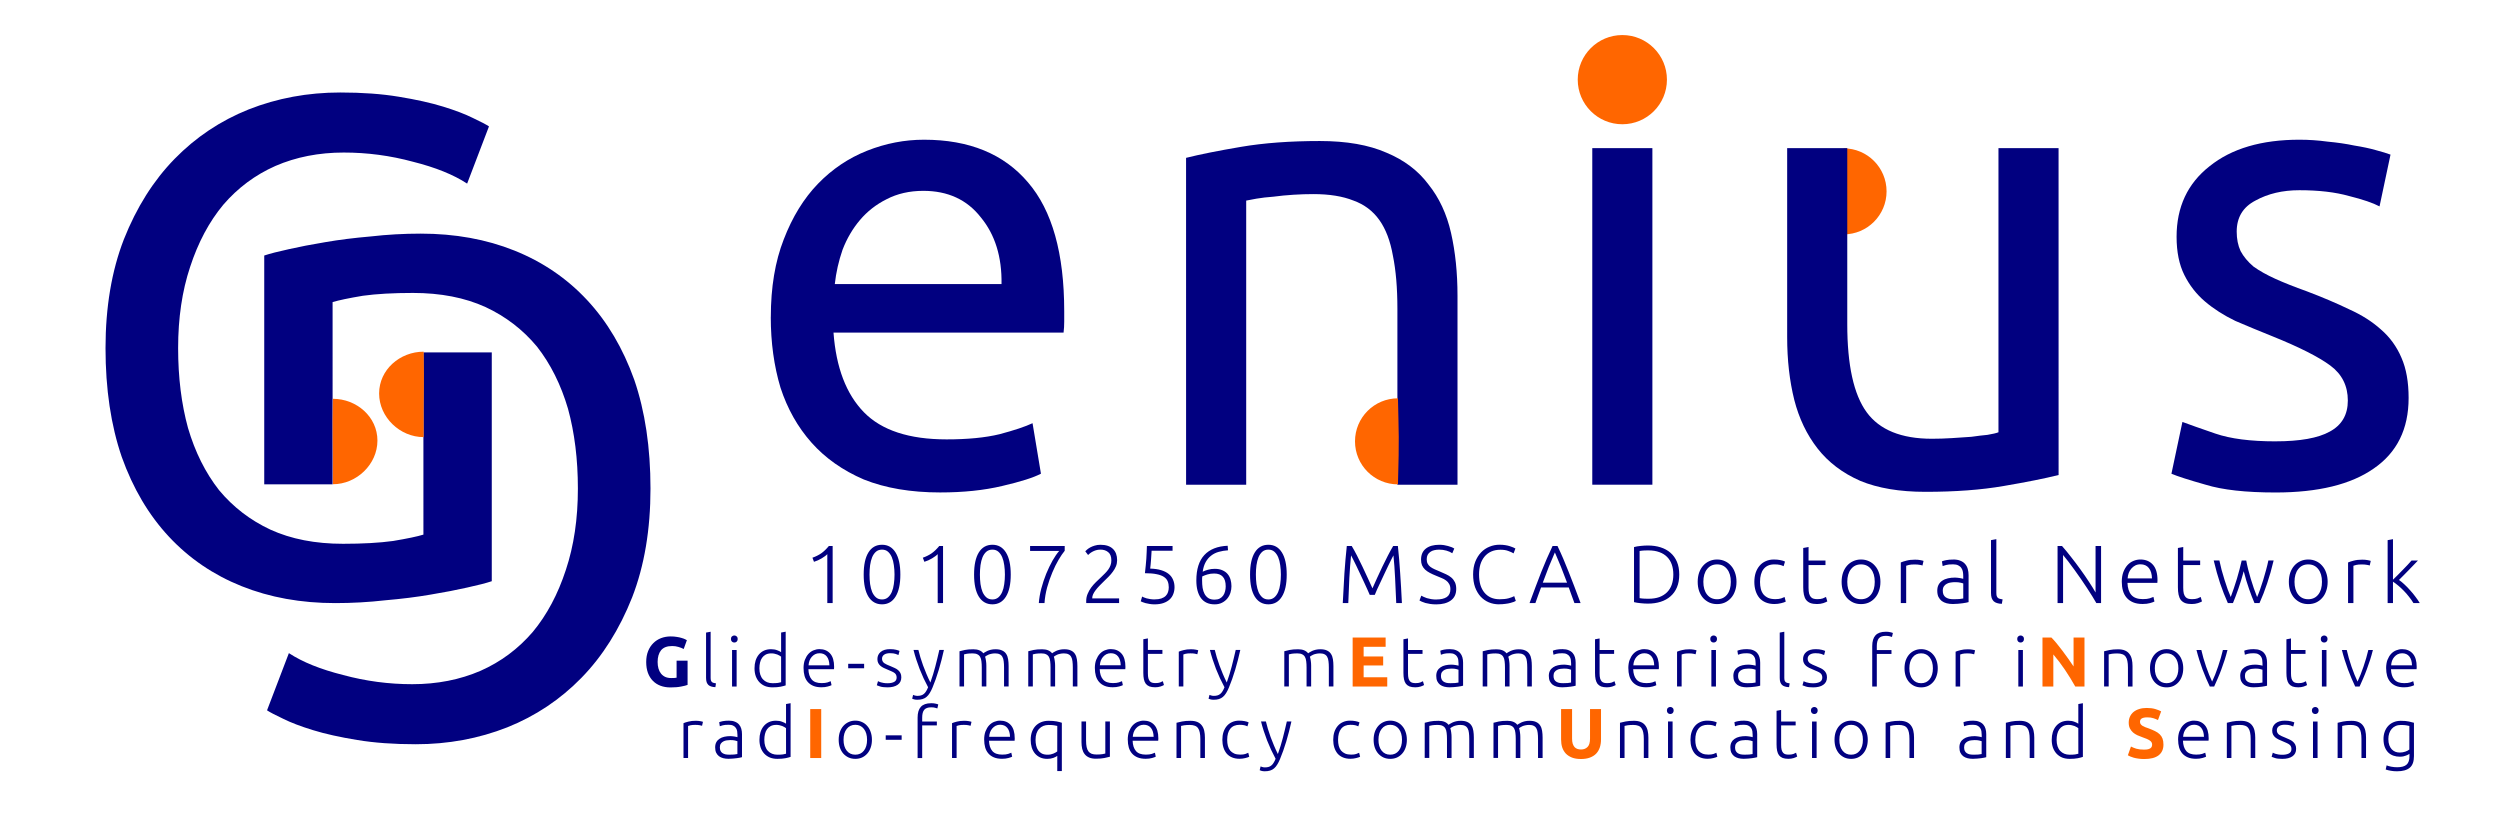 <?xml version="1.0" encoding="UTF-8" standalone="no"?>
<!-- Created with Inkscape (http://www.inkscape.org/) -->

<svg
   width="150mm"
   height="50mm"
   viewBox="0 0 150 50"
   version="1.1"
   id="svg11631"
   inkscape:version="1.3.2 (091e20e, 2023-11-25, custom)"
   sodipodi:docname="logo-large.svg"
   xmlns:inkscape="http://www.inkscape.org/namespaces/inkscape"
   xmlns:sodipodi="http://sodipodi.sourceforge.net/DTD/sodipodi-0.dtd"
   xmlns="http://www.w3.org/2000/svg"
   xmlns:svg="http://www.w3.org/2000/svg">
  <sodipodi:namedview
     id="namedview11633"
     pagecolor="#ffffff"
     bordercolor="#000000"
     borderopacity="0.25"
     inkscape:showpageshadow="2"
     inkscape:pageopacity="0.0"
     inkscape:pagecheckerboard="0"
     inkscape:deskcolor="#d1d1d1"
     inkscape:document-units="mm"
     showgrid="false"
     inkscape:zoom="1.1482916"
     inkscape:cx="322.65324"
     inkscape:cy="52.686966"
     inkscape:window-width="1920"
     inkscape:window-height="1094"
     inkscape:window-x="-11"
     inkscape:window-y="-11"
     inkscape:window-maximized="1"
     inkscape:current-layer="layer1" />
  <defs
     id="defs11628">
    <rect
       x="211.58"
       y="227.048"
       width="49.166"
       height="123.744"
       id="rect13299" />
    <rect
       x="227.6"
       y="254.669"
       width="17.125"
       height="179.539"
       id="rect13293" />
  </defs>
  <g
     inkscape:label="Calque 1"
     inkscape:groupmode="layer"
     id="layer1"
     transform="translate(-41.763,-47.936)">
    <g
       id="g14">
      <g
         id="text369"
         style="font-size:4.697px;line-height:1.25;font-family:Ubuntu;-inkscape-font-specification:Ubuntu;letter-spacing:0.476px;word-spacing:0.265px;fill:#010080;stroke-width:0.265"
         transform="scale(0.999,1.001)"
         aria-label="&#10;Glide-symmetry mEtamaterials for iNnovative&#10;">
        <path
           style="font-weight:300;-inkscape-font-specification:'Ubuntu Light';text-align:center;text-anchor:middle"
           d="m 82.174,86.612 q -0.461,0 -0.669,0.258 -0.203,0.254 -0.203,0.698 0,0.216 0.051,0.394 0.051,0.174 0.152,0.301 0.102,0.127 0.254,0.199 0.152,0.068 0.356,0.068 0.11,0 0.186,-0.004 0.08,-0.004 0.14,-0.017 V 87.489 h 0.66 v 1.452 q -0.119,0.047 -0.381,0.097 -0.262,0.055 -0.648,0.055 -0.33,0 -0.601,-0.102 -0.267,-0.102 -0.457,-0.296 -0.191,-0.195 -0.296,-0.478 -0.102,-0.284 -0.102,-0.648 0,-0.368 0.114,-0.652 0.114,-0.284 0.313,-0.478 0.199,-0.199 0.466,-0.301 0.271,-0.102 0.576,-0.102 0.207,0 0.373,0.03 0.169,0.025 0.288,0.064 0.123,0.034 0.199,0.072 0.08,0.038 0.114,0.059 l -0.191,0.529 q -0.135,-0.072 -0.313,-0.123 -0.174,-0.055 -0.381,-0.055 z"
           id="path9" />
        <path
           style="font-weight:300;font-size:4.233px;-inkscape-font-specification:'Ubuntu Light';text-align:end;text-anchor:end"
           d="m 84.771,89.076 q -0.14,-0.004 -0.246,-0.038 -0.102,-0.03 -0.174,-0.093 -0.068,-0.068 -0.106,-0.169 -0.034,-0.106 -0.034,-0.262 v -2.709 l 0.275,-0.051 v 2.752 q 0,0.102 0.017,0.165 0.021,0.059 0.059,0.097 0.038,0.034 0.097,0.051 0.064,0.017 0.148,0.03 z m 1.276,-0.038 h -0.275 v -2.189 h 0.275 z m 0.064,-2.849 q 0,0.097 -0.059,0.157 -0.059,0.055 -0.144,0.055 -0.085,0 -0.144,-0.055 -0.059,-0.059 -0.059,-0.157 0,-0.097 0.059,-0.152 0.059,-0.059 0.144,-0.059 0.085,0 0.144,0.059 0.059,0.055 0.059,0.152 z m 2.881,2.781 q -0.123,0.042 -0.313,0.08 -0.191,0.038 -0.483,0.038 -0.241,0 -0.44,-0.076 -0.195,-0.08 -0.339,-0.229 -0.14,-0.148 -0.22,-0.36 -0.076,-0.212 -0.076,-0.478 0,-0.25 0.064,-0.457 0.068,-0.212 0.195,-0.364 0.127,-0.152 0.309,-0.237 0.186,-0.085 0.423,-0.085 0.216,0 0.373,0.064 0.161,0.059 0.233,0.114 v -1.177 l 0.275,-0.051 z M 88.717,87.247 q -0.038,-0.03 -0.097,-0.064 -0.055,-0.034 -0.131,-0.064 -0.076,-0.03 -0.165,-0.047 -0.089,-0.021 -0.186,-0.021 -0.203,0 -0.343,0.072 -0.135,0.072 -0.22,0.195 -0.085,0.119 -0.123,0.284 -0.038,0.161 -0.038,0.343 0,0.432 0.216,0.665 0.216,0.229 0.572,0.229 0.203,0 0.326,-0.017 0.127,-0.021 0.191,-0.042 z m 1.348,0.694 q 0,-0.288 0.08,-0.5 0.085,-0.216 0.216,-0.36 0.135,-0.144 0.305,-0.212 0.174,-0.072 0.356,-0.072 0.402,0 0.639,0.262 0.241,0.262 0.241,0.809 0,0.034 -0.004,0.068 0,0.034 -0.004,0.064 h -1.537 q 0.013,0.402 0.199,0.618 0.186,0.216 0.593,0.216 0.224,0 0.356,-0.042 0.131,-0.042 0.191,-0.072 l 0.051,0.237 q -0.059,0.034 -0.224,0.08 -0.161,0.047 -0.381,0.047 -0.288,0 -0.491,-0.085 -0.203,-0.085 -0.334,-0.237 -0.131,-0.152 -0.191,-0.36 -0.059,-0.212 -0.059,-0.461 z m 1.554,-0.174 q -0.009,-0.343 -0.161,-0.533 -0.152,-0.191 -0.432,-0.191 -0.148,0 -0.267,0.059 -0.114,0.059 -0.203,0.161 -0.085,0.097 -0.135,0.229 -0.047,0.131 -0.055,0.275 z m 1.128,-0.089 h 0.957 v 0.267 h -0.957 z m 2.364,1.164 q 0.237,0 0.389,-0.076 0.157,-0.08 0.157,-0.267 0,-0.089 -0.03,-0.152 -0.025,-0.064 -0.089,-0.114 -0.064,-0.051 -0.169,-0.097 -0.102,-0.047 -0.254,-0.11 -0.123,-0.051 -0.233,-0.102 -0.11,-0.055 -0.195,-0.123 -0.085,-0.072 -0.135,-0.169 -0.051,-0.097 -0.051,-0.237 0,-0.267 0.199,-0.432 0.203,-0.165 0.555,-0.165 0.224,0 0.368,0.038 0.148,0.038 0.207,0.068 l -0.064,0.246 q -0.051,-0.025 -0.174,-0.068 -0.119,-0.042 -0.351,-0.042 -0.093,0 -0.178,0.021 -0.08,0.017 -0.144,0.059 -0.064,0.038 -0.102,0.102 -0.038,0.059 -0.038,0.148 0,0.089 0.034,0.152 0.034,0.064 0.097,0.114 0.068,0.047 0.161,0.089 0.097,0.042 0.22,0.093 0.127,0.051 0.241,0.106 0.119,0.051 0.207,0.127 0.089,0.072 0.144,0.178 0.055,0.102 0.055,0.258 0,0.296 -0.224,0.449 -0.22,0.152 -0.605,0.152 -0.288,0 -0.44,-0.051 -0.152,-0.047 -0.203,-0.072 l 0.072,-0.25 q 0.013,0.009 0.055,0.03 0.042,0.017 0.114,0.042 0.072,0.021 0.169,0.038 0.102,0.017 0.233,0.017 z m 2.436,0.241 q -0.14,-0.258 -0.271,-0.538 -0.127,-0.279 -0.241,-0.563 -0.11,-0.288 -0.203,-0.572 -0.093,-0.288 -0.161,-0.563 h 0.292 q 0.047,0.203 0.119,0.44 0.072,0.233 0.161,0.483 0.093,0.25 0.203,0.512 0.11,0.262 0.237,0.516 0.093,-0.262 0.165,-0.495 0.072,-0.233 0.131,-0.461 0.064,-0.233 0.119,-0.474 0.059,-0.241 0.123,-0.521 h 0.275 q -0.135,0.614 -0.309,1.194 -0.174,0.58 -0.377,1.063 -0.08,0.191 -0.165,0.326 -0.085,0.14 -0.191,0.229 -0.102,0.089 -0.241,0.131 -0.135,0.042 -0.322,0.042 -0.106,0 -0.195,-0.025 -0.085,-0.025 -0.106,-0.038 l 0.055,-0.229 q 0.017,0.013 0.093,0.034 0.08,0.025 0.165,0.025 0.119,0 0.212,-0.025 0.097,-0.025 0.174,-0.089 0.076,-0.059 0.135,-0.157 0.064,-0.097 0.123,-0.246 z m 1.886,-2.159 q 0.123,-0.034 0.318,-0.076 0.199,-0.042 0.512,-0.042 0.415,0 0.601,0.241 0.021,-0.017 0.08,-0.055 0.064,-0.042 0.157,-0.085 0.093,-0.042 0.216,-0.072 0.127,-0.03 0.279,-0.03 0.25,0 0.402,0.076 0.157,0.072 0.241,0.207 0.085,0.131 0.114,0.318 0.03,0.186 0.03,0.406 v 1.223 h -0.275 v -1.135 q 0,-0.216 -0.021,-0.373 -0.017,-0.161 -0.076,-0.262 -0.055,-0.106 -0.161,-0.157 -0.106,-0.055 -0.275,-0.055 -0.127,0 -0.233,0.025 -0.102,0.021 -0.178,0.055 -0.076,0.034 -0.127,0.068 -0.047,0.034 -0.068,0.051 0.038,0.11 0.055,0.25 0.021,0.135 0.021,0.288 v 1.245 h -0.275 v -1.135 q 0,-0.216 -0.021,-0.373 -0.017,-0.161 -0.076,-0.262 -0.059,-0.106 -0.169,-0.157 -0.106,-0.055 -0.284,-0.055 -0.199,0 -0.339,0.021 -0.135,0.021 -0.174,0.038 v 1.922 h -0.275 z m 4.13,0 q 0.123,-0.034 0.318,-0.076 0.199,-0.042 0.512,-0.042 0.415,0 0.601,0.241 0.021,-0.017 0.08,-0.055 0.064,-0.042 0.157,-0.085 0.093,-0.042 0.216,-0.072 0.127,-0.03 0.279,-0.03 0.25,0 0.402,0.076 0.157,0.072 0.241,0.207 0.085,0.131 0.114,0.318 0.03,0.186 0.03,0.406 v 1.223 h -0.275 v -1.135 q 0,-0.216 -0.021,-0.373 -0.017,-0.161 -0.076,-0.262 -0.055,-0.106 -0.161,-0.157 -0.106,-0.055 -0.275,-0.055 -0.127,0 -0.233,0.025 -0.102,0.021 -0.178,0.055 -0.076,0.034 -0.127,0.068 -0.047,0.034 -0.068,0.051 0.038,0.11 0.055,0.25 0.021,0.135 0.021,0.288 v 1.245 h -0.275 v -1.135 q 0,-0.216 -0.021,-0.373 -0.017,-0.161 -0.076,-0.262 -0.059,-0.106 -0.169,-0.157 -0.106,-0.055 -0.284,-0.055 -0.199,0 -0.339,0.021 -0.135,0.021 -0.174,0.038 v 1.922 h -0.275 z m 3.998,1.016 q 0,-0.288 0.08,-0.5 0.085,-0.216 0.216,-0.36 0.135,-0.144 0.305,-0.212 0.174,-0.072 0.356,-0.072 0.402,0 0.639,0.262 0.241,0.262 0.241,0.809 0,0.034 -0.004,0.068 0,0.034 -0.004,0.064 h -1.537 q 0.013,0.402 0.199,0.618 0.186,0.216 0.593,0.216 0.224,0 0.356,-0.042 0.131,-0.042 0.191,-0.072 l 0.051,0.237 q -0.059,0.034 -0.224,0.08 -0.161,0.047 -0.381,0.047 -0.288,0 -0.491,-0.085 -0.203,-0.085 -0.334,-0.237 -0.131,-0.152 -0.191,-0.36 -0.059,-0.212 -0.059,-0.461 z m 1.554,-0.174 q -0.008,-0.343 -0.161,-0.533 -0.152,-0.191 -0.432,-0.191 -0.148,0 -0.267,0.059 -0.114,0.059 -0.203,0.161 -0.085,0.097 -0.135,0.229 -0.047,0.131 -0.055,0.275 z m 1.632,-0.919 h 0.872 v 0.233 h -0.872 v 1.164 q 0,0.186 0.03,0.305 0.034,0.114 0.093,0.178 0.059,0.064 0.144,0.085 0.085,0.021 0.186,0.021 0.174,0 0.279,-0.038 0.106,-0.042 0.165,-0.076 l 0.068,0.229 q -0.059,0.038 -0.207,0.089 -0.148,0.047 -0.322,0.047 -0.203,0 -0.343,-0.051 -0.135,-0.055 -0.22,-0.161 -0.08,-0.11 -0.114,-0.271 -0.034,-0.161 -0.034,-0.381 v -2.015 l 0.275,-0.051 z m 2.601,-0.042 q 0.135,0 0.254,0.021 0.123,0.021 0.169,0.042 l -0.055,0.237 q -0.034,-0.017 -0.14,-0.034 -0.102,-0.021 -0.271,-0.021 -0.178,0 -0.288,0.025 -0.106,0.025 -0.14,0.042 v 1.918 h -0.275 v -2.087 q 0.106,-0.047 0.292,-0.093 0.186,-0.051 0.453,-0.051 z m 2,2.278 q -0.14,-0.258 -0.271,-0.538 -0.127,-0.279 -0.241,-0.563 -0.11,-0.288 -0.203,-0.572 -0.093,-0.288 -0.161,-0.563 h 0.292 q 0.047,0.203 0.119,0.44 0.072,0.233 0.161,0.483 0.093,0.25 0.203,0.512 0.11,0.262 0.237,0.516 0.093,-0.262 0.165,-0.495 0.072,-0.233 0.131,-0.461 0.064,-0.233 0.119,-0.474 0.059,-0.241 0.123,-0.521 h 0.275 q -0.135,0.614 -0.309,1.194 -0.174,0.58 -0.377,1.063 -0.08,0.191 -0.165,0.326 -0.085,0.14 -0.191,0.229 -0.102,0.089 -0.241,0.131 -0.135,0.042 -0.322,0.042 -0.106,0 -0.195,-0.025 -0.085,-0.025 -0.106,-0.038 l 0.055,-0.229 q 0.017,0.013 0.093,0.034 0.08,0.025 0.165,0.025 0.119,0 0.212,-0.025 0.097,-0.025 0.174,-0.089 0.076,-0.059 0.135,-0.157 0.064,-0.097 0.123,-0.246 z m 3.592,-2.159 q 0.123,-0.034 0.318,-0.076 0.199,-0.042 0.512,-0.042 0.415,0 0.601,0.241 0.021,-0.017 0.08,-0.055 0.064,-0.042 0.157,-0.085 0.093,-0.042 0.216,-0.072 0.127,-0.03 0.279,-0.03 0.25,0 0.402,0.076 0.157,0.072 0.241,0.207 0.085,0.131 0.114,0.318 0.03,0.186 0.03,0.406 v 1.223 h -0.275 v -1.135 q 0,-0.216 -0.021,-0.373 -0.017,-0.161 -0.076,-0.262 -0.055,-0.106 -0.161,-0.157 -0.106,-0.055 -0.275,-0.055 -0.127,0 -0.233,0.025 -0.102,0.021 -0.178,0.055 -0.076,0.034 -0.127,0.068 -0.047,0.034 -0.068,0.051 0.038,0.11 0.055,0.25 0.021,0.135 0.021,0.288 v 1.245 h -0.275 v -1.135 q 0,-0.216 -0.021,-0.373 -0.017,-0.161 -0.076,-0.262 -0.059,-0.106 -0.169,-0.157 -0.106,-0.055 -0.284,-0.055 -0.199,0 -0.339,0.021 -0.135,0.021 -0.174,0.038 v 1.922 h -0.275 z"
           id="path10" />
        <path
           style="font-weight:bold;font-size:4.233px;-inkscape-font-specification:'Ubuntu Bold';text-align:end;text-anchor:end;fill:#ff6600"
           d="m 123.045,89.038 v -2.934 h 1.981 v 0.555 h -1.321 v 0.576 h 1.173 v 0.542 h -1.173 v 0.707 h 1.418 v 0.555 z"
           id="path11" />
        <path
           style="font-weight:300;font-size:4.233px;-inkscape-font-specification:'Ubuntu Light';text-align:end;text-anchor:end"
           d="m 126.37,86.849 h 0.872 v 0.233 h -0.872 v 1.164 q 0,0.186 0.03,0.305 0.034,0.114 0.093,0.178 0.059,0.064 0.144,0.085 0.085,0.021 0.186,0.021 0.174,0 0.279,-0.038 0.106,-0.042 0.165,-0.076 l 0.068,0.229 q -0.059,0.038 -0.207,0.089 -0.148,0.047 -0.322,0.047 -0.203,0 -0.343,-0.051 -0.135,-0.055 -0.22,-0.161 -0.08,-0.11 -0.114,-0.271 -0.034,-0.161 -0.034,-0.381 v -2.015 l 0.275,-0.051 z m 2.546,1.99 q 0.161,0 0.279,-0.009 0.123,-0.013 0.207,-0.03 v -0.77 q -0.047,-0.021 -0.148,-0.042 -0.102,-0.025 -0.279,-0.025 -0.102,0 -0.212,0.017 -0.11,0.013 -0.203,0.064 -0.093,0.047 -0.152,0.131 -0.059,0.085 -0.059,0.224 0,0.123 0.038,0.207 0.042,0.085 0.114,0.135 0.076,0.051 0.178,0.076 0.106,0.021 0.237,0.021 z m -0.025,-2.04 q 0.216,0 0.364,0.064 0.152,0.059 0.246,0.169 0.093,0.106 0.135,0.254 0.042,0.148 0.042,0.322 v 1.38 q -0.042,0.013 -0.123,0.03 -0.08,0.013 -0.186,0.03 -0.106,0.017 -0.237,0.025 -0.127,0.013 -0.262,0.013 -0.174,0 -0.322,-0.038 -0.144,-0.038 -0.254,-0.119 -0.106,-0.085 -0.169,-0.212 -0.059,-0.131 -0.059,-0.318 0,-0.178 0.068,-0.305 0.068,-0.127 0.191,-0.207 0.123,-0.085 0.292,-0.123 0.169,-0.038 0.368,-0.038 0.059,0 0.123,0.009 0.068,0.004 0.127,0.017 0.064,0.009 0.106,0.021 0.047,0.009 0.064,0.017 V 87.654 q 0,-0.114 -0.017,-0.22 -0.017,-0.11 -0.076,-0.195 -0.055,-0.089 -0.161,-0.14 -0.102,-0.055 -0.271,-0.055 -0.241,0 -0.36,0.034 -0.119,0.034 -0.174,0.055 l -0.038,-0.241 q 0.072,-0.034 0.22,-0.064 0.152,-0.03 0.364,-0.03 z m 1.966,0.127 q 0.123,-0.034 0.318,-0.076 0.199,-0.042 0.512,-0.042 0.415,0 0.601,0.241 0.021,-0.017 0.08,-0.055 0.064,-0.042 0.157,-0.085 0.093,-0.042 0.216,-0.072 0.127,-0.03 0.279,-0.03 0.25,0 0.402,0.076 0.157,0.072 0.241,0.207 0.085,0.131 0.114,0.318 0.03,0.186 0.03,0.406 v 1.223 h -0.275 v -1.135 q 0,-0.216 -0.021,-0.373 -0.017,-0.161 -0.076,-0.262 -0.055,-0.106 -0.161,-0.157 -0.106,-0.055 -0.275,-0.055 -0.127,0 -0.233,0.025 -0.102,0.021 -0.178,0.055 -0.076,0.034 -0.127,0.068 -0.047,0.034 -0.068,0.051 0.038,0.11 0.055,0.25 0.021,0.135 0.021,0.288 v 1.245 h -0.275 v -1.135 q 0,-0.216 -0.021,-0.373 -0.017,-0.161 -0.076,-0.262 -0.059,-0.106 -0.169,-0.157 -0.106,-0.055 -0.284,-0.055 -0.199,0 -0.339,0.021 -0.135,0.021 -0.174,0.038 v 1.922 h -0.275 z m 4.82,1.913 q 0.161,0 0.279,-0.009 0.123,-0.013 0.207,-0.03 v -0.77 q -0.047,-0.021 -0.148,-0.042 -0.102,-0.025 -0.279,-0.025 -0.102,0 -0.212,0.017 -0.11,0.013 -0.203,0.064 -0.093,0.047 -0.152,0.131 -0.059,0.085 -0.059,0.224 0,0.123 0.038,0.207 0.042,0.085 0.114,0.135 0.076,0.051 0.178,0.076 0.106,0.021 0.237,0.021 z m -0.025,-2.04 q 0.216,0 0.364,0.064 0.152,0.059 0.246,0.169 0.093,0.106 0.135,0.254 0.042,0.148 0.042,0.322 v 1.38 q -0.042,0.013 -0.123,0.03 -0.08,0.013 -0.186,0.03 -0.106,0.017 -0.237,0.025 -0.127,0.013 -0.262,0.013 -0.174,0 -0.322,-0.038 -0.144,-0.038 -0.254,-0.119 -0.106,-0.085 -0.169,-0.212 -0.059,-0.131 -0.059,-0.318 0,-0.178 0.068,-0.305 0.068,-0.127 0.191,-0.207 0.123,-0.085 0.292,-0.123 0.169,-0.038 0.368,-0.038 0.059,0 0.123,0.009 0.068,0.004 0.127,0.017 0.064,0.009 0.106,0.021 0.047,0.009 0.064,0.017 V 87.654 q 0,-0.114 -0.017,-0.22 -0.017,-0.11 -0.076,-0.195 -0.055,-0.089 -0.161,-0.14 -0.102,-0.055 -0.271,-0.055 -0.241,0 -0.36,0.034 -0.119,0.034 -0.174,0.055 l -0.038,-0.241 q 0.072,-0.034 0.22,-0.064 0.152,-0.03 0.364,-0.03 z m 2.225,0.051 h 0.872 v 0.233 h -0.872 v 1.164 q 0,0.186 0.03,0.305 0.034,0.114 0.093,0.178 0.059,0.064 0.144,0.085 0.085,0.021 0.186,0.021 0.174,0 0.279,-0.038 0.106,-0.042 0.165,-0.076 l 0.068,0.229 q -0.059,0.038 -0.207,0.089 -0.148,0.047 -0.322,0.047 -0.203,0 -0.343,-0.051 -0.135,-0.055 -0.22,-0.161 -0.08,-0.11 -0.114,-0.271 -0.034,-0.161 -0.034,-0.381 v -2.015 l 0.275,-0.051 z m 1.725,1.092 q 0,-0.288 0.08,-0.5 0.085,-0.216 0.216,-0.36 0.135,-0.144 0.305,-0.212 0.174,-0.072 0.356,-0.072 0.402,0 0.639,0.262 0.241,0.262 0.241,0.809 0,0.034 -0.004,0.068 0,0.034 -0.004,0.064 h -1.537 q 0.013,0.402 0.199,0.618 0.186,0.216 0.593,0.216 0.224,0 0.356,-0.042 0.131,-0.042 0.191,-0.072 l 0.051,0.237 q -0.059,0.034 -0.224,0.08 -0.161,0.047 -0.381,0.047 -0.288,0 -0.491,-0.085 -0.203,-0.085 -0.334,-0.237 -0.131,-0.152 -0.191,-0.36 -0.059,-0.212 -0.059,-0.461 z m 1.554,-0.174 q -0.008,-0.343 -0.161,-0.533 -0.152,-0.191 -0.432,-0.191 -0.148,0 -0.267,0.059 -0.114,0.059 -0.203,0.161 -0.085,0.097 -0.135,0.229 -0.047,0.131 -0.055,0.275 z m 2.119,-0.961 q 0.135,0 0.254,0.021 0.123,0.021 0.169,0.042 l -0.055,0.237 q -0.034,-0.017 -0.14,-0.034 -0.102,-0.021 -0.271,-0.021 -0.178,0 -0.288,0.025 -0.106,0.025 -0.14,0.042 v 1.918 h -0.275 v -2.087 q 0.106,-0.047 0.292,-0.093 0.186,-0.051 0.453,-0.051 z m 1.59,2.231 h -0.275 v -2.189 h 0.275 z m 0.064,-2.849 q 0,0.097 -0.059,0.157 -0.059,0.055 -0.144,0.055 -0.085,0 -0.144,-0.055 -0.059,-0.059 -0.059,-0.157 0,-0.097 0.059,-0.152 0.059,-0.059 0.144,-0.059 0.085,0 0.144,0.059 0.059,0.055 0.059,0.152 z m 1.831,2.65 q 0.161,0 0.279,-0.009 0.123,-0.013 0.207,-0.03 v -0.77 q -0.047,-0.021 -0.148,-0.042 -0.102,-0.025 -0.279,-0.025 -0.102,0 -0.212,0.017 -0.11,0.013 -0.203,0.064 -0.093,0.047 -0.152,0.131 -0.059,0.085 -0.059,0.224 0,0.123 0.038,0.207 0.042,0.085 0.114,0.135 0.076,0.051 0.178,0.076 0.106,0.021 0.237,0.021 z m -0.025,-2.04 q 0.216,0 0.364,0.064 0.152,0.059 0.246,0.169 0.093,0.106 0.135,0.254 0.042,0.148 0.042,0.322 v 1.38 q -0.042,0.013 -0.123,0.03 -0.08,0.013 -0.186,0.03 -0.106,0.017 -0.237,0.025 -0.127,0.013 -0.262,0.013 -0.174,0 -0.322,-0.038 -0.144,-0.038 -0.254,-0.119 -0.106,-0.085 -0.169,-0.212 -0.059,-0.131 -0.059,-0.318 0,-0.178 0.068,-0.305 0.068,-0.127 0.191,-0.207 0.123,-0.085 0.292,-0.123 0.169,-0.038 0.368,-0.038 0.059,0 0.123,0.009 0.068,0.004 0.127,0.017 0.064,0.009 0.106,0.021 0.047,0.009 0.064,0.017 V 87.654 q 0,-0.114 -0.017,-0.22 -0.017,-0.11 -0.076,-0.195 -0.055,-0.089 -0.161,-0.14 -0.102,-0.055 -0.271,-0.055 -0.241,0 -0.36,0.034 -0.119,0.034 -0.174,0.055 l -0.038,-0.241 q 0.072,-0.034 0.22,-0.064 0.152,-0.03 0.364,-0.03 z m 2.521,2.278 q -0.14,-0.004 -0.246,-0.038 -0.102,-0.03 -0.174,-0.093 -0.068,-0.068 -0.106,-0.169 -0.034,-0.106 -0.034,-0.262 v -2.709 l 0.275,-0.051 v 2.752 q 0,0.102 0.017,0.165 0.021,0.059 0.059,0.097 0.038,0.034 0.097,0.051 0.064,0.017 0.148,0.03 z m 1.45,-0.233 q 0.237,0 0.389,-0.076 0.157,-0.08 0.157,-0.267 0,-0.089 -0.03,-0.152 -0.025,-0.064 -0.089,-0.114 -0.064,-0.051 -0.169,-0.097 -0.102,-0.047 -0.254,-0.11 -0.123,-0.051 -0.233,-0.102 -0.11,-0.055 -0.195,-0.123 -0.085,-0.072 -0.135,-0.169 -0.051,-0.097 -0.051,-0.237 0,-0.267 0.199,-0.432 0.203,-0.165 0.555,-0.165 0.224,0 0.368,0.038 0.148,0.038 0.207,0.068 l -0.064,0.246 q -0.051,-0.025 -0.174,-0.068 -0.119,-0.042 -0.351,-0.042 -0.093,0 -0.178,0.021 -0.08,0.017 -0.144,0.059 -0.064,0.038 -0.102,0.102 -0.038,0.059 -0.038,0.148 0,0.089 0.034,0.152 0.034,0.064 0.097,0.114 0.068,0.047 0.161,0.089 0.097,0.042 0.22,0.093 0.127,0.051 0.241,0.106 0.119,0.051 0.207,0.127 0.089,0.072 0.144,0.178 0.055,0.102 0.055,0.258 0,0.296 -0.224,0.449 -0.22,0.152 -0.605,0.152 -0.288,0 -0.44,-0.051 -0.152,-0.047 -0.203,-0.072 l 0.072,-0.25 q 0.013,0.009 0.055,0.03 0.042,0.017 0.114,0.042 0.072,0.021 0.169,0.038 0.102,0.017 0.233,0.017 z m 4.35,-3.09 q 0.178,0 0.288,0.03 0.114,0.025 0.148,0.047 l -0.055,0.237 q -0.047,-0.021 -0.14,-0.042 -0.089,-0.025 -0.229,-0.025 -0.292,0 -0.419,0.148 -0.123,0.148 -0.123,0.474 v 0.229 h 0.881 v 0.233 h -0.881 v 1.956 h -0.275 v -2.426 q 0,-0.428 0.195,-0.643 0.199,-0.216 0.61,-0.216 z m 3.131,2.193 q 0,0.258 -0.076,0.47 -0.072,0.212 -0.207,0.36 -0.131,0.148 -0.313,0.233 -0.182,0.08 -0.402,0.08 -0.22,0 -0.402,-0.08 -0.182,-0.085 -0.318,-0.233 -0.131,-0.148 -0.207,-0.36 -0.072,-0.212 -0.072,-0.47 0,-0.258 0.072,-0.47 0.076,-0.212 0.207,-0.36 0.135,-0.152 0.318,-0.233 0.182,-0.085 0.402,-0.085 0.22,0 0.402,0.085 0.182,0.08 0.313,0.233 0.135,0.148 0.207,0.36 0.076,0.212 0.076,0.47 z m -0.292,0 q 0,-0.411 -0.191,-0.652 -0.191,-0.246 -0.516,-0.246 -0.326,0 -0.516,0.246 -0.191,0.241 -0.191,0.652 0,0.411 0.191,0.652 0.191,0.241 0.516,0.241 0.326,0 0.516,-0.241 0.191,-0.241 0.191,-0.652 z m 2.11,-1.139 q 0.135,0 0.254,0.021 0.123,0.021 0.169,0.042 l -0.055,0.237 q -0.034,-0.017 -0.14,-0.034 -0.102,-0.021 -0.271,-0.021 -0.178,0 -0.288,0.025 -0.106,0.025 -0.14,0.042 v 1.918 h -0.275 v -2.087 q 0.106,-0.047 0.292,-0.093 0.186,-0.051 0.453,-0.051 z m 3.296,2.231 h -0.275 v -2.189 h 0.275 z m 0.064,-2.849 q 0,0.097 -0.059,0.157 -0.059,0.055 -0.144,0.055 -0.085,0 -0.144,-0.055 -0.059,-0.059 -0.059,-0.157 0,-0.097 0.059,-0.152 0.059,-0.059 0.144,-0.059 0.085,0 0.144,0.059 0.059,0.055 0.059,0.152 z"
           id="path12" />
        <path
           style="font-weight:bold;font-size:4.233px;-inkscape-font-specification:'Ubuntu Bold';text-align:end;text-anchor:end;fill:#ff6600"
           d="m 166.445,89.038 q -0.284,-0.504 -0.614,-0.995 -0.33,-0.491 -0.703,-0.927 v 1.922 h -0.652 v -2.934 h 0.538 q 0.14,0.14 0.309,0.343 0.169,0.203 0.343,0.436 0.178,0.229 0.351,0.478 0.174,0.246 0.326,0.474 v -1.731 h 0.656 v 2.934 z"
           id="path13" />
        <path
           style="font-weight:300;font-size:4.233px;-inkscape-font-specification:'Ubuntu Light';text-align:end;text-anchor:end"
           d="m 168.178,86.926 q 0.123,-0.034 0.33,-0.076 0.207,-0.042 0.508,-0.042 0.25,0 0.415,0.072 0.169,0.072 0.267,0.207 0.102,0.131 0.144,0.317 0.042,0.186 0.042,0.411 v 1.223 h -0.275 v -1.135 q 0,-0.233 -0.034,-0.394 -0.03,-0.161 -0.106,-0.262 -0.072,-0.102 -0.195,-0.144 -0.119,-0.047 -0.301,-0.047 -0.195,0 -0.339,0.021 -0.14,0.021 -0.182,0.038 v 1.922 h -0.275 z m 4.752,1.02 q 0,0.258 -0.076,0.47 -0.072,0.212 -0.207,0.36 -0.131,0.148 -0.313,0.233 -0.182,0.08 -0.402,0.08 -0.22,0 -0.402,-0.08 -0.182,-0.085 -0.318,-0.233 -0.131,-0.148 -0.207,-0.36 -0.072,-0.212 -0.072,-0.47 0,-0.258 0.072,-0.47 0.076,-0.212 0.207,-0.36 0.135,-0.152 0.318,-0.233 0.182,-0.085 0.402,-0.085 0.22,0 0.402,0.085 0.182,0.08 0.313,0.233 0.135,0.148 0.207,0.36 0.076,0.212 0.076,0.47 z m -0.292,0 q 0,-0.411 -0.191,-0.652 -0.191,-0.246 -0.516,-0.246 -0.326,0 -0.516,0.246 -0.191,0.241 -0.191,0.652 0,0.411 0.191,0.652 0.191,0.241 0.516,0.241 0.326,0 0.516,-0.241 0.191,-0.241 0.191,-0.652 z m 2.026,0.796 q 0.089,-0.182 0.182,-0.415 0.093,-0.237 0.178,-0.487 0.089,-0.254 0.161,-0.508 0.076,-0.258 0.127,-0.483 h 0.275 q -0.076,0.301 -0.169,0.593 -0.093,0.292 -0.199,0.572 -0.102,0.279 -0.216,0.538 -0.11,0.258 -0.216,0.487 h -0.262 q -0.11,-0.229 -0.22,-0.487 -0.11,-0.258 -0.216,-0.538 -0.102,-0.279 -0.195,-0.572 -0.093,-0.292 -0.169,-0.593 h 0.292 q 0.051,0.224 0.123,0.483 0.076,0.254 0.161,0.508 0.089,0.25 0.182,0.487 0.093,0.233 0.182,0.415 z m 2.538,0.097 q 0.161,0 0.279,-0.009 0.123,-0.013 0.207,-0.03 v -0.77 q -0.047,-0.021 -0.148,-0.042 -0.102,-0.025 -0.279,-0.025 -0.102,0 -0.212,0.017 -0.11,0.013 -0.203,0.064 -0.093,0.047 -0.152,0.131 -0.059,0.085 -0.059,0.224 0,0.123 0.038,0.207 0.042,0.085 0.114,0.135 0.076,0.051 0.178,0.076 0.106,0.021 0.237,0.021 z m -0.025,-2.04 q 0.216,0 0.364,0.064 0.152,0.059 0.246,0.169 0.093,0.106 0.135,0.254 0.042,0.148 0.042,0.322 v 1.38 q -0.042,0.013 -0.123,0.03 -0.08,0.013 -0.186,0.03 -0.106,0.017 -0.237,0.025 -0.127,0.013 -0.262,0.013 -0.174,0 -0.322,-0.038 -0.144,-0.038 -0.254,-0.119 -0.106,-0.085 -0.169,-0.212 -0.059,-0.131 -0.059,-0.318 0,-0.178 0.068,-0.305 0.068,-0.127 0.191,-0.207 0.123,-0.085 0.292,-0.123 0.169,-0.038 0.368,-0.038 0.059,0 0.123,0.009 0.068,0.004 0.127,0.017 0.064,0.009 0.106,0.021 0.047,0.009 0.064,0.017 V 87.654 q 0,-0.114 -0.017,-0.22 -0.017,-0.11 -0.076,-0.195 -0.055,-0.089 -0.161,-0.14 -0.102,-0.055 -0.271,-0.055 -0.241,0 -0.36,0.034 -0.119,0.034 -0.174,0.055 l -0.038,-0.241 q 0.072,-0.034 0.22,-0.064 0.152,-0.03 0.364,-0.03 z m 2.225,0.051 h 0.872 v 0.233 h -0.872 v 1.164 q 0,0.186 0.03,0.305 0.034,0.114 0.093,0.178 0.059,0.064 0.144,0.085 0.085,0.021 0.186,0.021 0.174,0 0.279,-0.038 0.106,-0.042 0.165,-0.076 l 0.068,0.229 q -0.059,0.038 -0.207,0.089 -0.148,0.047 -0.322,0.047 -0.203,0 -0.343,-0.051 -0.135,-0.055 -0.22,-0.161 -0.08,-0.11 -0.114,-0.271 -0.034,-0.161 -0.034,-0.381 v -2.015 l 0.275,-0.051 z m 2.131,2.189 h -0.275 v -2.189 h 0.275 z m 0.064,-2.849 q 0,0.097 -0.059,0.157 -0.059,0.055 -0.144,0.055 -0.085,0 -0.144,-0.055 -0.059,-0.059 -0.059,-0.157 0,-0.097 0.059,-0.152 0.059,-0.059 0.144,-0.059 0.085,0 0.144,0.059 0.059,0.055 0.059,0.152 z m 1.801,2.553 q 0.089,-0.182 0.182,-0.415 0.093,-0.237 0.178,-0.487 0.089,-0.254 0.161,-0.508 0.076,-0.258 0.127,-0.483 h 0.275 q -0.076,0.301 -0.169,0.593 -0.093,0.292 -0.199,0.572 -0.102,0.279 -0.216,0.538 -0.11,0.258 -0.216,0.487 h -0.262 q -0.11,-0.229 -0.22,-0.487 -0.11,-0.258 -0.216,-0.538 -0.102,-0.279 -0.195,-0.572 -0.093,-0.292 -0.169,-0.593 h 0.292 q 0.051,0.224 0.123,0.483 0.076,0.254 0.161,0.508 0.089,0.25 0.182,0.487 0.093,0.233 0.182,0.415 z m 1.717,-0.8 q 0,-0.288 0.08,-0.5 0.085,-0.216 0.216,-0.36 0.135,-0.144 0.305,-0.212 0.174,-0.072 0.356,-0.072 0.402,0 0.639,0.262 0.241,0.262 0.241,0.809 0,0.034 -0.004,0.068 0,0.034 -0.004,0.064 h -1.537 q 0.013,0.402 0.199,0.618 0.186,0.216 0.593,0.216 0.224,0 0.356,-0.042 0.131,-0.042 0.191,-0.072 l 0.051,0.237 q -0.059,0.034 -0.224,0.08 -0.161,0.047 -0.381,0.047 -0.288,0 -0.491,-0.085 -0.203,-0.085 -0.334,-0.237 -0.131,-0.152 -0.191,-0.36 -0.059,-0.212 -0.059,-0.461 z m 1.554,-0.174 q -0.008,-0.343 -0.161,-0.533 -0.152,-0.191 -0.432,-0.191 -0.148,0 -0.267,0.059 -0.114,0.059 -0.203,0.161 -0.085,0.097 -0.135,0.229 -0.047,0.131 -0.055,0.275 z"
           id="path14" />
      </g>
      <path
         id="ellipse18691"
         style="fill:#ff6600;stroke-width:0.365;stroke-linecap:round;stroke-linejoin:round;paint-order:stroke fill markers"
         d="m 154.957,59.417 c 0,1.426 -1.154,2.582 -2.578,2.582 -0.043,-2.199 -0.083,-2.233 0,-5.163 1.424,0 2.578,1.156 2.578,2.582 z"
         sodipodi:nodetypes="sccs" />
      <path
         d="m 88.012,66.96 q 0,-2.68 0.776,-4.66 0.776,-2.019 2.055,-3.34 1.28,-1.32 2.947,-1.981 1.667,-0.66 3.412,-0.66 4.072,0 6.243,2.563 2.171,2.524 2.171,7.728 0,0.233 0,0.621 0,0.35 -0.039,0.66 H 91.773 q 0.233,3.146 1.822,4.777 1.59,1.631 4.963,1.631 1.9,0 3.18,-0.311 1.318,-0.35 1.978,-0.66 l 0.504,3.029 q -0.659,0.35 -2.327,0.738 -1.629,0.388 -3.723,0.388 -2.637,0 -4.576,-0.777 -1.9,-0.816 -3.141,-2.214 -1.241,-1.398 -1.861,-3.301 -0.582,-1.942 -0.582,-4.233 z m 13.843,-1.981 q 0.039,-2.447 -1.241,-4 -1.241,-1.592 -3.451,-1.592 -1.241,0 -2.21,0.505 -0.931,0.466 -1.59,1.243 -0.659,0.777 -1.047,1.786 -0.349,1.01 -0.465,2.058 z"
         id="path20174"
         style="font-size:38.806px;line-height:1.25;font-family:Ubuntu;-inkscape-font-specification:Ubuntu;letter-spacing:2.117px;fill:#010080;stroke-width:0.265" />
      <path
         d="m 112.927,57.407 q 1.241,-0.311 3.296,-0.66 2.055,-0.35 4.731,-0.35 2.404,0 3.994,0.699 1.59,0.66 2.52,1.903 0.969,1.204 1.357,2.913 0.388,1.709 0.388,3.767 v 11.34 h -3.606 V 66.455 q 0,-1.864 -0.271,-3.184 -0.233,-1.32 -0.814,-2.136 -0.582,-0.816 -1.551,-1.165 -0.969,-0.388 -2.404,-0.388 -0.582,0 -1.202,0.039 -0.62,0.039 -1.202,0.117 -0.543,0.039 -1.008,0.117 -0.427,0.078 -0.62,0.117 v 17.049 h -3.606 z"
         id="path20176"
         style="font-size:38.806px;line-height:1.25;font-family:Ubuntu;-inkscape-font-specification:Ubuntu;letter-spacing:2.117px;fill:#010080;stroke-width:0.265" />
      <path
         d="m 140.906,77.018 h -3.606 V 56.824 h 3.606 z"
         id="path20178"
         sodipodi:nodetypes="ccccc"
         style="font-size:38.806px;line-height:1.25;font-family:Ubuntu;-inkscape-font-specification:Ubuntu;letter-spacing:2.117px;fill:#010080;stroke-width:0.265" />
      <path
         d="m 165.279,76.436 q -1.241,0.311 -3.296,0.66 -2.016,0.35 -4.692,0.35 -2.327,0 -3.916,-0.66 -1.59,-0.699 -2.559,-1.942 -0.969,-1.243 -1.396,-2.913 -0.427,-1.709 -0.427,-3.767 V 56.824 h 3.606 v 10.563 q 0,3.689 1.163,5.282 1.163,1.592 3.916,1.592 0.582,0 1.202,-0.039 0.62,-0.039 1.163,-0.078 0.543,-0.078 0.969,-0.117 0.465,-0.078 0.659,-0.155 V 56.824 h 3.606 z"
         id="path20180"
         style="font-size:38.806px;line-height:1.25;font-family:Ubuntu;-inkscape-font-specification:Ubuntu;letter-spacing:2.117px;fill:#010080;stroke-width:0.265" />
      <path
         d="m 178.29,74.416 q 2.21,0 3.257,-0.583 1.086,-0.583 1.086,-1.864 0,-1.32 -1.047,-2.097 -1.047,-0.777 -3.451,-1.748 -1.163,-0.466 -2.249,-0.932 -1.047,-0.505 -1.822,-1.165 -0.776,-0.66 -1.241,-1.592 -0.465,-0.932 -0.465,-2.291 0,-2.68 1.978,-4.233 1.978,-1.592 5.39,-1.592 0.853,0 1.706,0.117 0.853,0.078 1.59,0.233 0.737,0.117 1.28,0.272 0.582,0.155 0.892,0.272 l -0.659,3.107 q -0.582,-0.311 -1.822,-0.621 -1.241,-0.35 -2.986,-0.35 -1.512,0 -2.637,0.621 -1.125,0.583 -1.125,1.864 0,0.66 0.233,1.165 0.271,0.505 0.776,0.932 0.543,0.388 1.318,0.738 0.776,0.35 1.861,0.738 1.435,0.544 2.559,1.087 1.125,0.505 1.9,1.204 0.814,0.699 1.241,1.709 0.427,0.971 0.427,2.408 0,2.796 -2.094,4.233 -2.055,1.437 -5.894,1.437 -2.676,0 -4.188,-0.466 -1.512,-0.427 -2.055,-0.66 l 0.659,-3.107 q 0.62,0.233 1.978,0.699 1.357,0.466 3.606,0.466 z"
         id="path20182"
         style="font-size:38.806px;line-height:1.25;font-family:Ubuntu;-inkscape-font-specification:Ubuntu;letter-spacing:2.117px;fill:#010080;stroke-width:0.265" />
      <path
         d="m 67.235,69.01 h 4.106 v 13.716 q -0.508,0.169 -1.482,0.381 -0.931,0.212 -2.201,0.423 -1.228,0.212 -2.709,0.339 -1.482,0.169 -3.006,0.169 -3.09,0 -5.63,-1.016 -2.54,-1.016 -4.36,-2.963 -1.82,-1.947 -2.836,-4.784 -0.974,-2.836 -0.974,-6.519 0,-3.683 1.101,-6.519 1.143,-2.879 3.048,-4.826 1.905,-1.947 4.445,-2.963 2.582,-1.016 5.503,-1.016 1.99,0 3.514,0.254 1.566,0.254 2.667,0.593 1.101,0.339 1.778,0.677 0.72,0.339 0.974,0.508 l -1.312,3.429 q -1.228,-0.804 -3.26,-1.312 -2.032,-0.55 -4.149,-0.55 -2.244,0 -4.106,0.804 -1.82,0.804 -3.133,2.328 -1.27,1.524 -1.99,3.725 -0.72,2.159 -0.72,4.868 0,2.625 0.593,4.784 0.635,2.159 1.863,3.725 1.27,1.524 3.09,2.371 1.863,0.847 4.36,0.847 1.778,0 3.006,-0.169 1.27,-0.212 1.82,-0.381 z"
         id="text17397"
         style="font-size:42.333px;line-height:1.25;font-family:Ubuntu;-inkscape-font-specification:Ubuntu;fill:#010080;stroke-width:0.265"
         transform="scale(0.999,1.001)"
         aria-label="G"
         inkscape:label="text17397" />
      <path
         d="m -61.781,-76.92 h 4.106 v 13.716 q -0.508,0.169 -1.482,0.381 -0.931,0.212 -2.201,0.423 -1.228,0.212 -2.709,0.339 -1.482,0.169 -3.006,0.169 -3.09,0 -5.63,-1.016 -2.54,-1.016 -4.36,-2.963 -1.82,-1.947 -2.836,-4.784 -0.974,-2.836 -0.974,-6.519 0,-3.683 1.101,-6.519 1.143,-2.879 3.048,-4.826 1.905,-1.947 4.445,-2.963 2.582,-1.016 5.503,-1.016 1.99,0 3.514,0.254 1.566,0.254 2.667,0.593 1.101,0.339 1.778,0.677 0.72,0.339 0.974,0.508 l -1.312,3.429 q -1.228,-0.804 -3.26,-1.312 -2.032,-0.55 -4.149,-0.55 -2.244,0 -4.106,0.804 -1.82,0.804 -3.133,2.328 -1.27,1.524 -1.99,3.725 -0.72,2.159 -0.72,4.868 0,2.625 0.593,4.784 0.635,2.159 1.863,3.725 1.27,1.524 3.09,2.371 1.863,0.847 4.36,0.847 1.778,0 3.006,-0.169 1.27,-0.212 1.82,-0.381 z"
         id="text17401"
         style="font-size:42.333px;line-height:1.25;font-family:Ubuntu;-inkscape-font-specification:Ubuntu;fill:#010080;stroke-width:0.265"
         transform="scale(-0.999,-1.001)"
         aria-label="G" />
      <path
         style="font-weight:300;font-size:4.939px;line-height:1.25;font-family:Ubuntu;-inkscape-font-specification:'Ubuntu Light';text-align:center;letter-spacing:0.529px;word-spacing:0.529px;text-anchor:middle;fill:#010080;stroke-width:0.265"
         d="m 90.6,81.317 q 0.296,-0.104 0.528,-0.262 0.232,-0.163 0.459,-0.44 h 0.227 v 3.423 h -0.321 v -2.934 q -0.054,0.059 -0.143,0.123 -0.084,0.064 -0.193,0.128 -0.109,0.059 -0.227,0.119 -0.119,0.054 -0.237,0.089 z m 3.078,1.012 q 0,-0.869 0.286,-1.329 0.286,-0.459 0.815,-0.459 0.524,0 0.81,0.459 0.291,0.459 0.291,1.329 0,0.864 -0.291,1.324 -0.286,0.459 -0.81,0.459 -0.524,0 -0.815,-0.459 -0.286,-0.459 -0.286,-1.324 z m 1.852,0 q 0,-0.296 -0.04,-0.563 -0.035,-0.272 -0.123,-0.479 -0.089,-0.207 -0.232,-0.331 -0.143,-0.123 -0.356,-0.123 -0.217,0 -0.361,0.123 -0.143,0.123 -0.232,0.331 -0.084,0.207 -0.123,0.479 -0.035,0.267 -0.035,0.563 0,0.296 0.035,0.568 0.04,0.267 0.123,0.474 0.089,0.202 0.232,0.326 0.143,0.123 0.361,0.123 0.212,0 0.356,-0.123 0.143,-0.123 0.232,-0.326 0.089,-0.207 0.123,-0.474 0.04,-0.272 0.04,-0.568 z m 1.7,-1.012 q 0.296,-0.104 0.528,-0.262 0.232,-0.163 0.459,-0.44 h 0.227 v 3.423 h -0.321 v -2.934 q -0.054,0.059 -0.143,0.123 -0.084,0.064 -0.193,0.128 -0.109,0.059 -0.227,0.119 -0.119,0.054 -0.237,0.089 z m 3.078,1.012 q 0,-0.869 0.286,-1.329 0.286,-0.459 0.815,-0.459 0.524,0 0.81,0.459 0.291,0.459 0.291,1.329 0,0.864 -0.291,1.324 -0.286,0.459 -0.81,0.459 -0.524,0 -0.815,-0.459 -0.286,-0.459 -0.286,-1.324 z m 1.852,0 q 0,-0.296 -0.04,-0.563 -0.035,-0.272 -0.123,-0.479 -0.089,-0.207 -0.232,-0.331 -0.143,-0.123 -0.356,-0.123 -0.217,0 -0.361,0.123 -0.143,0.123 -0.232,0.331 -0.084,0.207 -0.123,0.479 -0.035,0.267 -0.035,0.563 0,0.296 0.035,0.568 0.04,0.267 0.123,0.474 0.089,0.202 0.232,0.326 0.143,0.123 0.361,0.123 0.212,0 0.356,-0.123 0.143,-0.123 0.232,-0.326 0.089,-0.207 0.123,-0.474 0.04,-0.272 0.04,-0.568 z m 2.036,1.709 q 0.03,-0.41 0.148,-0.869 0.123,-0.459 0.296,-0.889 0.178,-0.43 0.38,-0.79 0.207,-0.361 0.4,-0.578 h -1.748 v -0.296 h 2.079 v 0.286 q -0.168,0.202 -0.37,0.543 -0.198,0.336 -0.375,0.761 -0.178,0.42 -0.311,0.894 -0.128,0.474 -0.158,0.938 z m 4.703,-2.573 q 0,0.193 -0.069,0.365 -0.069,0.168 -0.188,0.326 -0.114,0.158 -0.262,0.306 -0.148,0.148 -0.301,0.296 -0.128,0.123 -0.252,0.252 -0.119,0.123 -0.217,0.252 -0.094,0.123 -0.153,0.247 -0.054,0.119 -0.054,0.237 v 0.01 h 1.615 v 0.282 h -1.971 q 0,-0.01 -0.005,-0.035 0,-0.03 0,-0.084 0,-0.232 0.084,-0.43 0.084,-0.202 0.212,-0.38 0.133,-0.178 0.291,-0.331 0.163,-0.153 0.311,-0.296 0.123,-0.119 0.232,-0.227 0.114,-0.114 0.198,-0.232 0.084,-0.119 0.133,-0.252 0.049,-0.133 0.049,-0.291 0,-0.346 -0.188,-0.494 -0.183,-0.153 -0.464,-0.153 -0.158,0 -0.282,0.04 -0.123,0.04 -0.217,0.094 -0.089,0.049 -0.153,0.104 -0.064,0.054 -0.094,0.084 l -0.168,-0.222 q 0.03,-0.035 0.104,-0.099 0.079,-0.069 0.193,-0.133 0.119,-0.064 0.272,-0.109 0.153,-0.049 0.341,-0.049 0.499,0 0.751,0.247 0.252,0.242 0.252,0.677 z m 2.243,2.351 q 0.247,0 0.41,-0.054 0.168,-0.059 0.267,-0.158 0.099,-0.099 0.138,-0.227 0.044,-0.133 0.044,-0.286 0,-0.198 -0.064,-0.356 -0.064,-0.158 -0.227,-0.267 -0.163,-0.109 -0.44,-0.163 -0.277,-0.059 -0.701,-0.059 0.03,-0.252 0.049,-0.459 0.02,-0.212 0.035,-0.405 0.015,-0.198 0.02,-0.38 0.01,-0.188 0.015,-0.385 h 1.541 v 0.282 h -1.259 q -0.005,0.094 -0.015,0.242 -0.01,0.148 -0.02,0.306 -0.01,0.153 -0.025,0.296 -0.015,0.143 -0.025,0.227 0.38,0.01 0.657,0.094 0.277,0.084 0.454,0.227 0.178,0.143 0.262,0.346 0.089,0.202 0.089,0.449 0,0.217 -0.074,0.405 -0.069,0.188 -0.217,0.326 -0.148,0.138 -0.375,0.217 -0.227,0.079 -0.538,0.079 -0.158,0 -0.296,-0.025 -0.133,-0.02 -0.242,-0.049 -0.104,-0.03 -0.178,-0.059 -0.074,-0.03 -0.109,-0.049 l 0.084,-0.286 q 0.03,0.02 0.099,0.049 0.074,0.03 0.168,0.059 0.099,0.025 0.217,0.044 0.123,0.02 0.257,0.02 z m 2.515,-1.136 q 0,-1.003 0.479,-1.521 0.484,-0.519 1.403,-0.558 l 0.02,0.272 q -0.301,0.02 -0.558,0.094 -0.252,0.069 -0.449,0.222 -0.198,0.148 -0.331,0.385 -0.133,0.237 -0.183,0.583 0.133,-0.069 0.321,-0.119 0.188,-0.054 0.4,-0.054 0.277,0 0.469,0.089 0.193,0.084 0.311,0.227 0.119,0.143 0.173,0.331 0.054,0.188 0.054,0.395 0,0.193 -0.059,0.385 -0.059,0.193 -0.188,0.351 -0.123,0.153 -0.316,0.252 -0.188,0.099 -0.449,0.099 -0.538,0 -0.82,-0.375 -0.277,-0.38 -0.277,-1.057 z m 1.072,-0.415 q -0.227,0 -0.4,0.054 -0.168,0.049 -0.316,0.119 -0.01,0.084 -0.01,0.133 0,0.044 0,0.114 0,0.232 0.03,0.44 0.035,0.207 0.119,0.365 0.089,0.158 0.232,0.252 0.143,0.089 0.365,0.089 0.183,0 0.311,-0.064 0.128,-0.069 0.207,-0.178 0.079,-0.109 0.114,-0.252 0.04,-0.143 0.04,-0.301 0,-0.395 -0.178,-0.583 -0.173,-0.188 -0.514,-0.188 z m 2.154,0.064 q 0,-0.869 0.286,-1.329 0.286,-0.459 0.815,-0.459 0.524,0 0.81,0.459 0.291,0.459 0.291,1.329 0,0.864 -0.291,1.324 -0.286,0.459 -0.81,0.459 -0.524,0 -0.815,-0.459 -0.286,-0.459 -0.286,-1.324 z m 1.852,0 q 0,-0.296 -0.04,-0.563 -0.035,-0.272 -0.123,-0.479 -0.089,-0.207 -0.232,-0.331 -0.143,-0.123 -0.356,-0.123 -0.217,0 -0.361,0.123 -0.143,0.123 -0.232,0.331 -0.084,0.207 -0.123,0.479 -0.035,0.267 -0.035,0.563 0,0.296 0.035,0.568 0.04,0.267 0.123,0.474 0.089,0.202 0.232,0.326 0.143,0.123 0.361,0.123 0.212,0 0.356,-0.123 0.143,-0.123 0.232,-0.326 0.089,-0.207 0.123,-0.474 0.04,-0.272 0.04,-0.568 z m 5.336,1.215 q -0.049,-0.123 -0.143,-0.326 -0.089,-0.202 -0.202,-0.44 -0.114,-0.242 -0.232,-0.494 -0.119,-0.257 -0.227,-0.479 -0.109,-0.222 -0.193,-0.39 -0.084,-0.168 -0.123,-0.237 -0.064,0.617 -0.104,1.343 -0.035,0.721 -0.064,1.516 h -0.331 q 0.044,-0.933 0.099,-1.788 0.059,-0.854 0.143,-1.635 h 0.296 q 0.148,0.247 0.316,0.573 0.168,0.321 0.331,0.672 0.168,0.346 0.321,0.687 0.158,0.336 0.277,0.607 0.119,-0.272 0.272,-0.607 0.158,-0.341 0.321,-0.687 0.168,-0.351 0.336,-0.672 0.168,-0.326 0.316,-0.573 h 0.282 q 0.084,0.78 0.138,1.635 0.059,0.854 0.104,1.788 h -0.341 q -0.03,-0.795 -0.069,-1.516 -0.035,-0.726 -0.099,-1.343 -0.04,0.069 -0.123,0.237 -0.084,0.168 -0.193,0.39 -0.109,0.222 -0.227,0.479 -0.119,0.252 -0.232,0.494 -0.114,0.237 -0.207,0.44 -0.089,0.202 -0.138,0.326 z m 4.001,0.277 q 0.4,0 0.622,-0.143 0.222,-0.148 0.222,-0.474 0,-0.188 -0.074,-0.311 -0.069,-0.128 -0.188,-0.212 -0.119,-0.089 -0.272,-0.148 -0.153,-0.064 -0.321,-0.133 -0.212,-0.084 -0.38,-0.173 -0.168,-0.089 -0.286,-0.198 -0.119,-0.114 -0.183,-0.257 -0.059,-0.143 -0.059,-0.336 0,-0.44 0.291,-0.667 0.291,-0.227 0.81,-0.227 0.138,0 0.272,0.02 0.133,0.02 0.247,0.054 0.119,0.03 0.212,0.069 0.099,0.04 0.163,0.084 l -0.119,0.282 q -0.143,-0.099 -0.351,-0.158 -0.202,-0.059 -0.44,-0.059 -0.163,0 -0.301,0.035 -0.133,0.03 -0.232,0.104 -0.099,0.069 -0.158,0.178 -0.054,0.109 -0.054,0.262 0,0.158 0.059,0.267 0.059,0.109 0.163,0.188 0.109,0.079 0.252,0.143 0.143,0.064 0.311,0.133 0.203,0.084 0.38,0.168 0.183,0.084 0.316,0.198 0.133,0.114 0.212,0.277 0.079,0.163 0.079,0.4 0,0.464 -0.326,0.696 -0.321,0.232 -0.874,0.232 -0.198,0 -0.361,-0.025 -0.163,-0.025 -0.291,-0.059 -0.128,-0.04 -0.217,-0.079 -0.089,-0.04 -0.138,-0.069 l 0.109,-0.291 q 0.049,0.03 0.133,0.069 0.084,0.04 0.198,0.079 0.114,0.035 0.257,0.059 0.143,0.025 0.316,0.025 z m 3.769,0.291 q -0.331,0 -0.617,-0.119 -0.282,-0.119 -0.494,-0.346 -0.207,-0.227 -0.331,-0.558 -0.119,-0.336 -0.119,-0.766 0,-0.43 0.128,-0.761 0.133,-0.336 0.351,-0.563 0.217,-0.227 0.504,-0.341 0.286,-0.119 0.598,-0.119 0.193,0 0.351,0.025 0.158,0.025 0.277,0.064 0.119,0.035 0.203,0.074 0.084,0.035 0.128,0.064 l -0.109,0.291 q -0.123,-0.074 -0.316,-0.143 -0.188,-0.074 -0.469,-0.074 -0.321,0 -0.563,0.109 -0.237,0.109 -0.4,0.306 -0.163,0.198 -0.247,0.469 -0.079,0.272 -0.079,0.603 0,0.341 0.079,0.617 0.084,0.272 0.242,0.464 0.158,0.193 0.385,0.296 0.232,0.104 0.528,0.104 0.326,0 0.543,-0.059 0.222,-0.064 0.336,-0.128 l 0.094,0.286 q -0.035,0.025 -0.119,0.059 -0.084,0.03 -0.212,0.064 -0.128,0.035 -0.296,0.054 -0.168,0.025 -0.375,0.025 z m 4.525,-0.074 q -0.094,-0.252 -0.178,-0.484 -0.084,-0.232 -0.163,-0.454 h -1.664 q -0.084,0.222 -0.168,0.454 -0.084,0.232 -0.173,0.484 h -0.351 q 0.198,-0.533 0.37,-0.993 0.173,-0.464 0.336,-0.874 0.168,-0.415 0.331,-0.795 0.163,-0.38 0.346,-0.761 h 0.296 q 0.183,0.38 0.346,0.761 0.163,0.38 0.326,0.795 0.168,0.41 0.341,0.874 0.173,0.459 0.375,0.993 z m -1.175,-3.037 q -0.188,0.425 -0.365,0.864 -0.173,0.44 -0.361,0.948 h 1.457 q -0.188,-0.509 -0.365,-0.948 -0.178,-0.44 -0.365,-0.864 z m 7.47,1.324 q 0,0.44 -0.138,0.766 -0.138,0.326 -0.39,0.543 -0.247,0.217 -0.593,0.326 -0.346,0.109 -0.761,0.109 -0.207,0 -0.435,-0.025 -0.227,-0.02 -0.4,-0.064 V 80.68 q 0.173,-0.049 0.4,-0.069 0.227,-0.025 0.435,-0.025 0.415,0 0.761,0.109 0.346,0.109 0.593,0.326 0.252,0.217 0.39,0.543 0.138,0.326 0.138,0.761 z m -2.381,1.417 q 0.03,0.005 0.148,0.02 0.123,0.015 0.39,0.015 0.37,0 0.647,-0.099 0.277,-0.104 0.464,-0.291 0.188,-0.188 0.282,-0.454 0.094,-0.272 0.094,-0.607 0,-0.336 -0.094,-0.603 -0.094,-0.267 -0.282,-0.454 -0.188,-0.188 -0.464,-0.286 -0.277,-0.104 -0.647,-0.104 -0.267,0 -0.39,0.015 -0.119,0.015 -0.148,0.02 z m 5.819,-0.978 q 0,0.301 -0.089,0.548 -0.084,0.247 -0.242,0.42 -0.153,0.173 -0.365,0.272 -0.212,0.094 -0.469,0.094 -0.257,0 -0.469,-0.094 -0.212,-0.099 -0.37,-0.272 -0.153,-0.173 -0.242,-0.42 -0.084,-0.247 -0.084,-0.548 0,-0.301 0.084,-0.548 0.089,-0.247 0.242,-0.42 0.158,-0.178 0.37,-0.272 0.212,-0.099 0.469,-0.099 0.257,0 0.469,0.099 0.212,0.094 0.365,0.272 0.158,0.173 0.242,0.42 0.089,0.247 0.089,0.548 z m -0.341,0 q 0,-0.479 -0.222,-0.761 -0.222,-0.286 -0.603,-0.286 -0.38,0 -0.603,0.286 -0.222,0.282 -0.222,0.761 0,0.479 0.222,0.761 0.222,0.282 0.603,0.282 0.38,0 0.603,-0.282 0.222,-0.282 0.222,-0.761 z m 2.623,1.329 q -0.296,0 -0.524,-0.094 -0.227,-0.094 -0.38,-0.267 -0.148,-0.178 -0.227,-0.42 -0.079,-0.247 -0.079,-0.543 0,-0.301 0.079,-0.548 0.084,-0.247 0.237,-0.425 0.153,-0.178 0.37,-0.272 0.217,-0.099 0.489,-0.099 0.207,0 0.385,0.035 0.183,0.035 0.282,0.089 l -0.084,0.277 q -0.099,-0.049 -0.222,-0.079 -0.123,-0.03 -0.331,-0.03 -0.425,0 -0.647,0.277 -0.217,0.272 -0.217,0.775 0,0.227 0.049,0.42 0.049,0.188 0.158,0.326 0.114,0.133 0.286,0.212 0.178,0.074 0.43,0.074 0.207,0 0.346,-0.044 0.143,-0.049 0.207,-0.084 l 0.069,0.277 q -0.089,0.049 -0.282,0.094 -0.188,0.049 -0.395,0.049 z m 2.045,-2.608 h 1.017 v 0.272 h -1.017 v 1.358 q 0,0.217 0.035,0.356 0.04,0.133 0.109,0.207 0.069,0.074 0.168,0.099 0.099,0.025 0.217,0.025 0.203,0 0.326,-0.044 0.123,-0.049 0.193,-0.089 l 0.079,0.267 q -0.069,0.044 -0.242,0.104 -0.173,0.054 -0.375,0.054 -0.237,0 -0.4,-0.059 -0.158,-0.064 -0.257,-0.188 -0.094,-0.128 -0.133,-0.316 -0.04,-0.188 -0.04,-0.445 v -2.351 l 0.321,-0.059 z m 4.317,1.279 q 0,0.301 -0.089,0.548 -0.084,0.247 -0.242,0.42 -0.153,0.173 -0.365,0.272 -0.212,0.094 -0.469,0.094 -0.257,0 -0.469,-0.094 -0.212,-0.099 -0.37,-0.272 -0.153,-0.173 -0.242,-0.42 -0.084,-0.247 -0.084,-0.548 0,-0.301 0.084,-0.548 0.089,-0.247 0.242,-0.42 0.158,-0.178 0.37,-0.272 0.212,-0.099 0.469,-0.099 0.257,0 0.469,0.099 0.212,0.094 0.365,0.272 0.158,0.173 0.242,0.42 0.089,0.247 0.089,0.548 z m -0.341,0 q 0,-0.479 -0.222,-0.761 -0.222,-0.286 -0.603,-0.286 -0.38,0 -0.603,0.286 -0.222,0.282 -0.222,0.761 0,0.479 0.222,0.761 0.222,0.282 0.603,0.282 0.38,0 0.603,-0.282 0.222,-0.282 0.222,-0.761 z m 2.436,-1.329 q 0.158,0 0.296,0.025 0.143,0.025 0.198,0.049 l -0.064,0.277 q -0.04,-0.02 -0.163,-0.04 -0.119,-0.025 -0.316,-0.025 -0.207,0 -0.336,0.03 -0.123,0.03 -0.163,0.049 v 2.237 H 155.967 v -2.435 q 0.123,-0.054 0.341,-0.109 0.217,-0.059 0.528,-0.059 z m 2.312,2.371 q 0.188,0 0.326,-0.01 0.143,-0.015 0.242,-0.035 v -0.899 q -0.054,-0.025 -0.173,-0.049 -0.119,-0.03 -0.326,-0.03 -0.119,0 -0.247,0.02 -0.128,0.015 -0.237,0.074 -0.109,0.054 -0.178,0.153 -0.069,0.099 -0.069,0.262 0,0.143 0.044,0.242 0.049,0.099 0.133,0.158 0.089,0.059 0.207,0.089 0.123,0.025 0.277,0.025 z m -0.03,-2.381 q 0.252,0 0.425,0.074 0.178,0.069 0.286,0.198 0.109,0.123 0.158,0.296 0.049,0.173 0.049,0.375 v 1.61 q -0.049,0.015 -0.143,0.035 -0.094,0.015 -0.217,0.035 -0.123,0.02 -0.277,0.03 -0.148,0.015 -0.306,0.015 -0.203,0 -0.375,-0.044 -0.168,-0.044 -0.296,-0.138 -0.123,-0.099 -0.198,-0.247 -0.069,-0.153 -0.069,-0.37 0,-0.207 0.079,-0.356 0.079,-0.148 0.222,-0.242 0.143,-0.099 0.341,-0.143 0.198,-0.044 0.43,-0.044 0.069,0 0.143,0.01 0.079,0.005 0.148,0.02 0.074,0.01 0.123,0.025 0.054,0.01 0.074,0.02 v -0.158 q 0,-0.133 -0.02,-0.257 -0.02,-0.128 -0.089,-0.227 -0.064,-0.104 -0.188,-0.163 -0.119,-0.064 -0.316,-0.064 -0.282,0 -0.42,0.04 -0.138,0.04 -0.203,0.064 l -0.044,-0.282 q 0.084,-0.04 0.257,-0.074 0.178,-0.035 0.425,-0.035 z m 2.915,2.657 q -0.163,-0.005 -0.286,-0.044 -0.119,-0.035 -0.202,-0.109 -0.079,-0.079 -0.123,-0.198 -0.04,-0.123 -0.04,-0.306 v -3.161 l 0.321,-0.059 v 3.21 q 0,0.119 0.02,0.193 0.025,0.069 0.069,0.114 0.044,0.04 0.114,0.059 0.074,0.02 0.173,0.035 z m 5.677,-0.044 q -0.094,-0.173 -0.242,-0.405 -0.143,-0.232 -0.316,-0.494 -0.173,-0.267 -0.365,-0.543 -0.193,-0.282 -0.385,-0.543 -0.188,-0.267 -0.37,-0.499 -0.178,-0.232 -0.321,-0.4 v 2.884 h -0.331 v -3.423 h 0.267 q 0.252,0.282 0.538,0.652 0.291,0.365 0.568,0.751 0.277,0.38 0.514,0.746 0.242,0.365 0.395,0.637 v -2.786 h 0.331 v 3.423 z m 1.527,-1.279 q 0,-0.336 0.094,-0.583 0.099,-0.252 0.252,-0.42 0.158,-0.168 0.356,-0.247 0.203,-0.084 0.415,-0.084 0.469,0 0.746,0.306 0.282,0.306 0.282,0.943 0,0.04 -0.005,0.079 0,0.04 -0.005,0.074 h -1.793 q 0.015,0.469 0.232,0.721 0.217,0.252 0.691,0.252 0.262,0 0.415,-0.049 0.153,-0.049 0.222,-0.084 l 0.059,0.277 q -0.069,0.04 -0.262,0.094 -0.188,0.054 -0.445,0.054 -0.336,0 -0.573,-0.099 -0.237,-0.099 -0.39,-0.277 -0.153,-0.178 -0.222,-0.42 -0.069,-0.247 -0.069,-0.538 z m 1.813,-0.202 q -0.01,-0.4 -0.188,-0.622 -0.178,-0.222 -0.504,-0.222 -0.173,0 -0.311,0.069 -0.133,0.069 -0.237,0.188 -0.099,0.114 -0.158,0.267 -0.054,0.153 -0.064,0.321 z m 1.877,-1.072 h 1.017 v 0.272 h -1.017 v 1.358 q 0,0.217 0.035,0.356 0.04,0.133 0.109,0.207 0.069,0.074 0.168,0.099 0.099,0.025 0.217,0.025 0.202,0 0.326,-0.044 0.123,-0.049 0.193,-0.089 l 0.079,0.267 q -0.069,0.044 -0.242,0.104 -0.173,0.054 -0.375,0.054 -0.237,0 -0.4,-0.059 -0.158,-0.064 -0.257,-0.188 -0.094,-0.128 -0.133,-0.316 -0.04,-0.188 -0.04,-0.445 v -2.351 l 0.321,-0.059 z m 3.784,0 q 0.044,0.247 0.114,0.528 0.074,0.277 0.158,0.568 0.089,0.286 0.183,0.568 0.099,0.282 0.198,0.528 0.084,-0.188 0.178,-0.454 0.094,-0.272 0.188,-0.568 0.094,-0.301 0.173,-0.603 0.084,-0.306 0.138,-0.568 h 0.316 q -0.178,0.751 -0.39,1.373 -0.207,0.622 -0.459,1.18 h -0.301 q -0.074,-0.173 -0.158,-0.385 -0.079,-0.217 -0.168,-0.459 -0.084,-0.247 -0.168,-0.514 -0.079,-0.272 -0.153,-0.553 -0.074,0.282 -0.158,0.553 -0.079,0.267 -0.168,0.514 -0.084,0.242 -0.168,0.459 -0.079,0.212 -0.153,0.385 h -0.306 q -0.252,-0.558 -0.464,-1.18 -0.207,-0.622 -0.385,-1.373 h 0.341 q 0.054,0.262 0.133,0.568 0.084,0.301 0.178,0.603 0.094,0.296 0.188,0.563 0.099,0.267 0.183,0.454 0.094,-0.247 0.188,-0.528 0.099,-0.282 0.183,-0.568 0.084,-0.286 0.158,-0.563 0.074,-0.282 0.128,-0.528 z m 4.89,1.279 q 0,0.301 -0.089,0.548 -0.084,0.247 -0.242,0.42 -0.153,0.173 -0.365,0.272 -0.212,0.094 -0.469,0.094 -0.257,0 -0.469,-0.094 -0.212,-0.099 -0.37,-0.272 -0.153,-0.173 -0.242,-0.42 -0.084,-0.247 -0.084,-0.548 0,-0.301 0.084,-0.548 0.089,-0.247 0.242,-0.42 0.158,-0.178 0.37,-0.272 0.212,-0.099 0.469,-0.099 0.257,0 0.469,0.099 0.212,0.094 0.365,0.272 0.158,0.173 0.242,0.42 0.089,0.247 0.089,0.548 z m -0.341,0 q 0,-0.479 -0.222,-0.761 -0.222,-0.286 -0.603,-0.286 -0.38,0 -0.603,0.286 -0.222,0.282 -0.222,0.761 0,0.479 0.222,0.761 0.222,0.282 0.603,0.282 0.38,0 0.603,-0.282 0.222,-0.282 0.222,-0.761 z m 2.436,-1.329 q 0.158,0 0.296,0.025 0.143,0.025 0.198,0.049 l -0.064,0.277 q -0.04,-0.02 -0.163,-0.04 -0.119,-0.025 -0.316,-0.025 -0.207,0 -0.336,0.03 -0.123,0.03 -0.163,0.049 v 2.237 h -0.321 v -2.435 q 0.123,-0.054 0.341,-0.109 0.217,-0.059 0.528,-0.059 z m 2.189,1.215 q 0.153,0.104 0.326,0.267 0.178,0.163 0.346,0.356 0.173,0.188 0.321,0.39 0.153,0.198 0.257,0.375 h -0.38 q -0.119,-0.198 -0.272,-0.385 -0.148,-0.193 -0.316,-0.361 -0.163,-0.168 -0.331,-0.306 -0.163,-0.138 -0.311,-0.232 v 1.284 h -0.321 v -3.773 l 0.321,-0.059 v 2.43 q 0.123,-0.119 0.277,-0.272 0.153,-0.153 0.306,-0.311 0.158,-0.158 0.296,-0.306 0.138,-0.148 0.237,-0.262 h 0.385 q -0.114,0.119 -0.257,0.267 -0.143,0.148 -0.301,0.311 -0.153,0.158 -0.306,0.311 -0.153,0.153 -0.277,0.277 z"
         id="text17890"
         transform="scale(0.999,1.001)"
         aria-label="101072560 MSCA Doctoral Network" />
      <path
         id="path20160"
         style="fill:#ff6600;stroke-width:0.365;stroke-linecap:round;stroke-linejoin:round;paint-order:stroke fill markers"
         d="m 123.063,74.417 c 0,-1.426 1.154,-2.582 2.578,-2.582 0.043,2.199 0.083,2.233 0,5.163 -1.424,0 -2.578,-1.156 -2.578,-2.582 z"
         sodipodi:nodetypes="sccs" />
      <path
         id="path20170"
         style="fill:#ff6600;stroke-width:0.365;stroke-linecap:round;stroke-linejoin:round;paint-order:stroke fill markers"
         d="m 64.51,71.543 c 0,-1.426 1.248,-2.506 2.672,-2.506 0.043,2.199 -0.011,2.196 0,5.126 -1.424,0 -2.672,-1.194 -2.672,-2.619 z"
         sodipodi:nodetypes="sccs" />
      <path
         id="path20172"
         style="fill:#ff6600;stroke-width:0.365;stroke-linecap:round;stroke-linejoin:round;paint-order:stroke fill markers"
         d="m 64.409,74.37 c 0,-1.426 -1.248,-2.506 -2.672,-2.506 -0.043,2.199 0.011,2.196 0,5.126 1.424,0 2.672,-1.194 2.672,-2.619 z"
         sodipodi:nodetypes="sccs" />
      <g
         id="text20211"
         style="font-size:4.697px;line-height:1.25;font-family:Ubuntu;-inkscape-font-specification:Ubuntu;letter-spacing:0.476px;word-spacing:0.265px;fill:#010080;stroke-width:0.265"
         transform="scale(0.999,1.001)"
         aria-label="&#10;&#10;radIo-frequency commUnication and Sensing">
        <path
           style="font-weight:300;-inkscape-font-specification:'Ubuntu Light';text-align:center;text-anchor:middle"
           d="m 83.602,91.092 q 0.135,0 0.254,0.021 0.123,0.021 0.169,0.042 l -0.055,0.237 q -0.034,-0.017 -0.14,-0.034 -0.102,-0.021 -0.271,-0.021 -0.178,0 -0.288,0.025 -0.106,0.025 -0.14,0.042 v 1.918 h -0.275 v -2.087 q 0.106,-0.047 0.292,-0.093 0.186,-0.051 0.453,-0.051 z"
           id="path1" />
        <path
           style="font-weight:300;font-size:4.233px;-inkscape-font-specification:'Ubuntu Light';text-align:end;text-anchor:end"
           d="m 85.607,93.124 q 0.161,0 0.279,-0.009 0.123,-0.013 0.207,-0.03 v -0.77 q -0.047,-0.021 -0.148,-0.042 -0.102,-0.025 -0.279,-0.025 -0.102,0 -0.212,0.017 -0.11,0.013 -0.203,0.064 -0.093,0.047 -0.152,0.131 -0.059,0.085 -0.059,0.224 0,0.123 0.038,0.207 0.042,0.085 0.114,0.135 0.076,0.051 0.178,0.076 0.106,0.021 0.237,0.021 z m -0.025,-2.04 q 0.216,0 0.364,0.064 0.152,0.059 0.246,0.169 0.093,0.106 0.135,0.254 0.042,0.148 0.042,0.322 v 1.38 q -0.042,0.013 -0.123,0.03 -0.08,0.013 -0.186,0.03 -0.106,0.017 -0.237,0.025 -0.127,0.013 -0.262,0.013 -0.174,0 -0.322,-0.038 -0.144,-0.038 -0.254,-0.119 -0.106,-0.085 -0.169,-0.212 -0.059,-0.131 -0.059,-0.318 0,-0.178 0.068,-0.305 0.068,-0.127 0.191,-0.207 0.123,-0.085 0.292,-0.123 0.169,-0.038 0.368,-0.038 0.059,0 0.123,0.009 0.068,0.004 0.127,0.017 0.064,0.009 0.106,0.021 0.047,0.009 0.064,0.017 v -0.135 q 0,-0.114 -0.017,-0.22 -0.017,-0.11 -0.076,-0.195 -0.055,-0.089 -0.161,-0.14 -0.102,-0.055 -0.271,-0.055 -0.241,0 -0.36,0.034 -0.119,0.034 -0.174,0.055 l -0.038,-0.241 q 0.072,-0.034 0.22,-0.064 0.152,-0.03 0.364,-0.03 z m 3.706,2.172 q -0.123,0.042 -0.313,0.08 -0.191,0.038 -0.483,0.038 -0.241,0 -0.44,-0.076 -0.195,-0.08 -0.339,-0.229 -0.14,-0.148 -0.22,-0.36 -0.076,-0.212 -0.076,-0.478 0,-0.25 0.064,-0.457 0.068,-0.212 0.195,-0.364 0.127,-0.152 0.309,-0.237 0.186,-0.085 0.423,-0.085 0.216,0 0.373,0.064 0.161,0.059 0.233,0.114 v -1.177 l 0.275,-0.051 z M 89.013,91.533 q -0.038,-0.03 -0.097,-0.064 -0.055,-0.034 -0.131,-0.064 -0.076,-0.03 -0.165,-0.047 -0.089,-0.021 -0.186,-0.021 -0.203,0 -0.343,0.072 -0.135,0.072 -0.22,0.195 -0.085,0.119 -0.123,0.284 -0.038,0.161 -0.038,0.343 0,0.432 0.216,0.665 0.216,0.229 0.572,0.229 0.203,0 0.326,-0.017 0.127,-0.021 0.191,-0.042 z"
           id="path2" />
        <path
           style="font-weight:bold;font-size:4.233px;-inkscape-font-specification:'Ubuntu Bold';text-align:end;text-anchor:end;fill:#ff6600"
           d="m 90.467,90.39 h 0.66 v 2.934 H 90.467 Z"
           id="path3" />
        <path
           style="font-weight:300;font-size:4.233px;-inkscape-font-specification:'Ubuntu Light';text-align:end;text-anchor:end"
           d="m 94.173,92.231 q 0,0.258 -0.076,0.47 -0.072,0.212 -0.207,0.36 -0.131,0.148 -0.313,0.233 -0.182,0.08 -0.402,0.08 -0.22,0 -0.402,-0.08 -0.182,-0.085 -0.318,-0.233 -0.131,-0.148 -0.207,-0.36 -0.072,-0.212 -0.072,-0.47 0,-0.258 0.072,-0.47 0.076,-0.212 0.207,-0.36 0.135,-0.152 0.318,-0.233 0.182,-0.085 0.402,-0.085 0.22,0 0.402,0.085 0.182,0.08 0.313,0.233 0.135,0.148 0.207,0.36 0.076,0.212 0.076,0.47 z m -0.292,0 q 0,-0.411 -0.19,-0.652 -0.191,-0.246 -0.516,-0.246 -0.326,0 -0.516,0.246 -0.191,0.241 -0.191,0.652 0,0.411 0.191,0.652 0.191,0.241 0.516,0.241 0.326,0 0.516,-0.241 0.19,-0.241 0.19,-0.652 z m 1.12,-0.267 h 0.957 v 0.267 H 95.001 Z m 2.72,-1.926 q 0.178,0 0.288,0.03 0.114,0.025 0.148,0.047 l -0.055,0.237 q -0.047,-0.021 -0.14,-0.042 -0.089,-0.025 -0.229,-0.025 -0.292,0 -0.419,0.148 -0.123,0.148 -0.123,0.474 v 0.229 h 0.881 v 0.233 h -0.881 v 1.956 h -0.275 v -2.426 q 0,-0.428 0.195,-0.643 0.199,-0.216 0.61,-0.216 z m 2.009,1.054 q 0.135,0 0.254,0.021 0.123,0.021 0.169,0.042 l -0.055,0.237 q -0.034,-0.017 -0.14,-0.034 -0.102,-0.021 -0.271,-0.021 -0.178,0 -0.288,0.025 -0.106,0.025 -0.14,0.042 v 1.918 H 98.984 v -2.087 q 0.106,-0.047 0.292,-0.093 0.186,-0.051 0.453,-0.051 z m 1.183,1.135 q 0,-0.288 0.08,-0.5 0.085,-0.216 0.216,-0.36 0.135,-0.144 0.305,-0.212 0.174,-0.072 0.356,-0.072 0.402,0 0.639,0.262 0.241,0.262 0.241,0.809 0,0.034 -0.004,0.068 0,0.034 -0.004,0.064 h -1.537 q 0.013,0.402 0.199,0.618 0.186,0.216 0.593,0.216 0.224,0 0.356,-0.042 0.131,-0.042 0.191,-0.072 l 0.051,0.237 q -0.059,0.034 -0.224,0.08 -0.161,0.047 -0.381,0.047 -0.288,0 -0.491,-0.085 -0.203,-0.085 -0.334,-0.237 -0.131,-0.152 -0.191,-0.36 -0.059,-0.212 -0.059,-0.461 z m 1.554,-0.174 q -0.008,-0.343 -0.161,-0.533 -0.152,-0.191 -0.432,-0.191 -0.148,0 -0.267,0.059 -0.114,0.059 -0.203,0.161 -0.085,0.097 -0.135,0.229 -0.047,0.131 -0.055,0.275 z m 2.838,-0.652 q -0.064,-0.021 -0.191,-0.038 -0.123,-0.021 -0.326,-0.021 -0.356,0 -0.572,0.233 -0.216,0.229 -0.216,0.66 0,0.182 0.038,0.347 0.038,0.161 0.123,0.284 0.085,0.119 0.22,0.191 0.14,0.068 0.343,0.068 0.097,0 0.186,-0.017 0.089,-0.021 0.165,-0.051 0.076,-0.03 0.131,-0.064 0.059,-0.034 0.097,-0.064 z m 0,1.795 q -0.072,0.055 -0.233,0.119 -0.157,0.059 -0.373,0.059 -0.237,0 -0.423,-0.085 -0.182,-0.085 -0.309,-0.233 -0.127,-0.152 -0.195,-0.36 -0.064,-0.212 -0.064,-0.461 0,-0.267 0.076,-0.478 0.08,-0.212 0.22,-0.36 0.144,-0.148 0.339,-0.224 0.199,-0.08 0.44,-0.08 0.292,0 0.483,0.038 0.191,0.038 0.313,0.08 v 2.896 h -0.275 z m 3.16,0.051 q -0.123,0.034 -0.33,0.076 -0.207,0.042 -0.508,0.042 -0.246,0 -0.411,-0.072 -0.165,-0.072 -0.267,-0.203 -0.102,-0.131 -0.148,-0.318 -0.042,-0.186 -0.042,-0.411 v -1.228 h 0.275 v 1.139 q 0,0.233 0.034,0.394 0.034,0.161 0.11,0.262 0.076,0.097 0.195,0.144 0.123,0.042 0.296,0.042 0.195,0 0.339,-0.021 0.144,-0.021 0.182,-0.038 v -1.922 h 0.275 z m 1.073,-1.02 q 0,-0.288 0.08,-0.5 0.085,-0.216 0.216,-0.36 0.135,-0.144 0.305,-0.212 0.174,-0.072 0.356,-0.072 0.402,0 0.639,0.262 0.241,0.262 0.241,0.809 0,0.034 -0.004,0.068 0,0.034 -0.004,0.064 h -1.537 q 0.013,0.402 0.199,0.618 0.186,0.216 0.593,0.216 0.224,0 0.356,-0.042 0.131,-0.042 0.191,-0.072 l 0.051,0.237 q -0.059,0.034 -0.224,0.08 -0.161,0.047 -0.381,0.047 -0.288,0 -0.491,-0.085 -0.203,-0.085 -0.334,-0.237 -0.131,-0.152 -0.191,-0.36 -0.059,-0.212 -0.059,-0.461 z m 1.554,-0.174 q -0.008,-0.343 -0.161,-0.533 -0.152,-0.191 -0.432,-0.191 -0.148,0 -0.267,0.059 -0.114,0.059 -0.203,0.161 -0.085,0.097 -0.135,0.229 -0.047,0.131 -0.055,0.275 z m 1.374,-0.842 q 0.123,-0.034 0.33,-0.076 0.207,-0.042 0.508,-0.042 0.25,0 0.415,0.072 0.169,0.072 0.267,0.207 0.102,0.131 0.144,0.317 0.042,0.186 0.042,0.411 v 1.223 h -0.275 v -1.135 q 0,-0.233 -0.034,-0.394 -0.03,-0.161 -0.106,-0.262 -0.072,-0.102 -0.195,-0.144 -0.119,-0.047 -0.301,-0.047 -0.195,0 -0.339,0.021 -0.14,0.021 -0.182,0.038 v 1.922 h -0.275 z m 3.791,2.159 q -0.254,0 -0.449,-0.08 -0.195,-0.08 -0.326,-0.229 -0.127,-0.152 -0.195,-0.36 -0.068,-0.212 -0.068,-0.466 0,-0.258 0.068,-0.47 0.072,-0.212 0.203,-0.364 0.131,-0.152 0.318,-0.233 0.186,-0.085 0.419,-0.085 0.178,0 0.33,0.03 0.157,0.03 0.241,0.076 l -0.072,0.237 q -0.085,-0.042 -0.191,-0.068 -0.106,-0.025 -0.284,-0.025 -0.364,0 -0.555,0.237 -0.186,0.233 -0.186,0.665 0,0.195 0.042,0.36 0.042,0.161 0.135,0.279 0.097,0.114 0.246,0.182 0.152,0.064 0.368,0.064 0.178,0 0.296,-0.038 0.123,-0.042 0.178,-0.072 l 0.059,0.237 q -0.076,0.042 -0.241,0.08 -0.161,0.042 -0.339,0.042 z m 2.161,0 q -0.14,-0.258 -0.271,-0.538 -0.127,-0.279 -0.241,-0.563 -0.11,-0.288 -0.203,-0.572 -0.093,-0.288 -0.161,-0.563 h 0.292 q 0.047,0.203 0.119,0.44 0.072,0.233 0.161,0.483 0.093,0.25 0.203,0.512 0.11,0.262 0.237,0.516 0.093,-0.262 0.165,-0.495 0.072,-0.233 0.131,-0.461 0.064,-0.233 0.119,-0.474 0.059,-0.241 0.123,-0.521 h 0.275 q -0.135,0.614 -0.309,1.194 -0.174,0.58 -0.377,1.063 -0.08,0.191 -0.165,0.326 -0.085,0.14 -0.191,0.229 -0.102,0.089 -0.241,0.131 -0.135,0.042 -0.322,0.042 -0.106,0 -0.195,-0.025 -0.085,-0.025 -0.106,-0.038 l 0.055,-0.229 q 0.017,0.013 0.093,0.034 0.08,0.025 0.165,0.025 0.119,0 0.212,-0.025 0.097,-0.025 0.174,-0.089 0.076,-0.059 0.135,-0.157 0.064,-0.097 0.123,-0.246 z m 4.498,0 q -0.254,0 -0.449,-0.08 -0.195,-0.08 -0.326,-0.229 -0.127,-0.152 -0.195,-0.36 -0.068,-0.212 -0.068,-0.466 0,-0.258 0.068,-0.47 0.072,-0.212 0.203,-0.364 0.131,-0.152 0.318,-0.233 0.186,-0.085 0.419,-0.085 0.178,0 0.33,0.03 0.157,0.03 0.241,0.076 l -0.072,0.237 q -0.085,-0.042 -0.191,-0.068 -0.106,-0.025 -0.284,-0.025 -0.364,0 -0.555,0.237 -0.186,0.233 -0.186,0.665 0,0.195 0.042,0.36 0.042,0.161 0.135,0.279 0.097,0.114 0.246,0.182 0.152,0.064 0.368,0.064 0.178,0 0.296,-0.038 0.123,-0.042 0.178,-0.072 l 0.059,0.237 q -0.076,0.042 -0.241,0.08 -0.161,0.042 -0.339,0.042 z m 3.385,-1.139 q 0,0.258 -0.076,0.47 -0.072,0.212 -0.207,0.36 -0.131,0.148 -0.313,0.233 -0.182,0.08 -0.402,0.08 -0.22,0 -0.402,-0.08 -0.182,-0.085 -0.318,-0.233 -0.131,-0.148 -0.207,-0.36 -0.072,-0.212 -0.072,-0.47 0,-0.258 0.072,-0.47 0.076,-0.212 0.207,-0.36 0.135,-0.152 0.318,-0.233 0.182,-0.085 0.402,-0.085 0.22,0 0.402,0.085 0.182,0.08 0.313,0.233 0.135,0.148 0.207,0.36 0.076,0.212 0.076,0.47 z m -0.292,0 q 0,-0.411 -0.191,-0.652 -0.191,-0.246 -0.516,-0.246 -0.326,0 -0.516,0.246 -0.191,0.241 -0.191,0.652 0,0.411 0.191,0.652 0.191,0.241 0.516,0.241 0.326,0 0.516,-0.241 0.191,-0.241 0.191,-0.652 z m 1.365,-1.02 q 0.123,-0.034 0.318,-0.076 0.199,-0.042 0.512,-0.042 0.415,0 0.601,0.241 0.021,-0.017 0.08,-0.055 0.064,-0.042 0.157,-0.085 0.093,-0.042 0.216,-0.072 0.127,-0.03 0.279,-0.03 0.25,0 0.402,0.076 0.157,0.072 0.241,0.207 0.085,0.131 0.114,0.318 0.03,0.186 0.03,0.406 v 1.223 h -0.275 v -1.135 q 0,-0.216 -0.021,-0.373 -0.017,-0.161 -0.076,-0.262 -0.055,-0.106 -0.161,-0.157 -0.106,-0.055 -0.275,-0.055 -0.127,0 -0.233,0.025 -0.102,0.021 -0.178,0.055 -0.076,0.034 -0.127,0.068 -0.047,0.034 -0.068,0.051 0.038,0.11 0.055,0.25 0.021,0.135 0.021,0.288 v 1.245 h -0.275 v -1.135 q 0,-0.216 -0.021,-0.373 -0.017,-0.161 -0.076,-0.262 -0.059,-0.106 -0.169,-0.157 -0.106,-0.055 -0.284,-0.055 -0.199,0 -0.339,0.021 -0.135,0.021 -0.174,0.038 v 1.922 h -0.275 z m 4.13,0 q 0.123,-0.034 0.318,-0.076 0.199,-0.042 0.512,-0.042 0.415,0 0.601,0.241 0.021,-0.017 0.08,-0.055 0.064,-0.042 0.157,-0.085 0.093,-0.042 0.216,-0.072 0.127,-0.03 0.279,-0.03 0.25,0 0.402,0.076 0.157,0.072 0.241,0.207 0.085,0.131 0.114,0.318 0.03,0.186 0.03,0.406 v 1.223 h -0.275 v -1.135 q 0,-0.216 -0.021,-0.373 -0.017,-0.161 -0.076,-0.262 -0.055,-0.106 -0.161,-0.157 -0.106,-0.055 -0.275,-0.055 -0.127,0 -0.233,0.025 -0.102,0.021 -0.178,0.055 -0.076,0.034 -0.127,0.068 -0.047,0.034 -0.068,0.051 0.038,0.11 0.055,0.25 0.021,0.135 0.021,0.288 v 1.245 h -0.275 v -1.135 q 0,-0.216 -0.021,-0.373 -0.017,-0.161 -0.076,-0.262 -0.059,-0.106 -0.169,-0.157 -0.106,-0.055 -0.284,-0.055 -0.199,0 -0.339,0.021 -0.135,0.021 -0.174,0.038 v 1.922 h -0.275 z"
           id="path4" />
        <path
           style="font-weight:bold;font-size:4.233px;-inkscape-font-specification:'Ubuntu Bold';text-align:end;text-anchor:end;fill:#ff6600"
           d="m 136.754,93.383 q -0.309,0 -0.533,-0.085 -0.224,-0.089 -0.373,-0.241 -0.144,-0.157 -0.216,-0.368 -0.068,-0.216 -0.068,-0.474 v -1.825 h 0.66 v 1.77 q 0,0.178 0.038,0.305 0.042,0.123 0.11,0.203 0.072,0.076 0.169,0.11 0.102,0.034 0.22,0.034 0.241,0 0.389,-0.148 0.152,-0.148 0.152,-0.504 v -1.77 h 0.66 v 1.825 q 0,0.258 -0.072,0.474 -0.072,0.216 -0.22,0.373 -0.148,0.152 -0.377,0.237 -0.229,0.085 -0.542,0.085 z"
           id="path5" />
        <path
           style="font-weight:300;font-size:4.233px;-inkscape-font-specification:'Ubuntu Light';text-align:end;text-anchor:end"
           d="m 139.101,91.211 q 0.123,-0.034 0.33,-0.076 0.207,-0.042 0.508,-0.042 0.25,0 0.415,0.072 0.169,0.072 0.267,0.207 0.102,0.131 0.144,0.317 0.042,0.186 0.042,0.411 v 1.223 h -0.275 v -1.135 q 0,-0.233 -0.034,-0.394 -0.03,-0.161 -0.106,-0.262 -0.072,-0.102 -0.195,-0.144 -0.119,-0.047 -0.301,-0.047 -0.195,0 -0.339,0.021 -0.14,0.021 -0.182,0.038 v 1.922 h -0.275 z m 3.16,2.112 h -0.275 v -2.189 h 0.275 z m 0.064,-2.849 q 0,0.097 -0.059,0.157 -0.059,0.055 -0.144,0.055 -0.085,0 -0.144,-0.055 -0.059,-0.059 -0.059,-0.157 0,-0.097 0.059,-0.152 0.059,-0.059 0.144,-0.059 0.085,0 0.144,0.059 0.059,0.055 0.059,0.152 z m 2.047,2.896 q -0.254,0 -0.449,-0.08 -0.195,-0.08 -0.326,-0.229 -0.127,-0.152 -0.195,-0.36 -0.068,-0.212 -0.068,-0.466 0,-0.258 0.068,-0.47 0.072,-0.212 0.203,-0.364 0.131,-0.152 0.318,-0.233 0.186,-0.085 0.419,-0.085 0.178,0 0.33,0.03 0.157,0.03 0.241,0.076 l -0.072,0.237 q -0.085,-0.042 -0.191,-0.068 -0.106,-0.025 -0.284,-0.025 -0.364,0 -0.555,0.237 -0.186,0.233 -0.186,0.665 0,0.195 0.042,0.36 0.042,0.161 0.135,0.279 0.097,0.114 0.246,0.182 0.152,0.064 0.368,0.064 0.178,0 0.296,-0.038 0.123,-0.042 0.178,-0.072 l 0.059,0.237 q -0.076,0.042 -0.241,0.08 -0.161,0.042 -0.339,0.042 z m 2.208,-0.246 q 0.161,0 0.279,-0.009 0.123,-0.013 0.207,-0.03 v -0.77 q -0.047,-0.021 -0.148,-0.042 -0.102,-0.025 -0.279,-0.025 -0.102,0 -0.212,0.017 -0.11,0.013 -0.203,0.064 -0.093,0.047 -0.152,0.131 -0.059,0.085 -0.059,0.224 0,0.123 0.038,0.207 0.042,0.085 0.114,0.135 0.076,0.051 0.178,0.076 0.106,0.021 0.237,0.021 z m -0.025,-2.04 q 0.216,0 0.364,0.064 0.152,0.059 0.246,0.169 0.093,0.106 0.135,0.254 0.042,0.148 0.042,0.322 v 1.38 q -0.042,0.013 -0.123,0.03 -0.08,0.013 -0.186,0.03 -0.106,0.017 -0.237,0.025 -0.127,0.013 -0.262,0.013 -0.174,0 -0.322,-0.038 -0.144,-0.038 -0.254,-0.119 -0.106,-0.085 -0.169,-0.212 -0.059,-0.131 -0.059,-0.318 0,-0.178 0.068,-0.305 0.068,-0.127 0.191,-0.207 0.123,-0.085 0.292,-0.123 0.169,-0.038 0.368,-0.038 0.059,0 0.123,0.009 0.068,0.004 0.127,0.017 0.064,0.009 0.106,0.021 0.047,0.009 0.064,0.017 v -0.135 q 0,-0.114 -0.017,-0.22 -0.017,-0.11 -0.076,-0.195 -0.055,-0.089 -0.161,-0.14 -0.102,-0.055 -0.271,-0.055 -0.241,0 -0.36,0.034 -0.119,0.034 -0.174,0.055 l -0.038,-0.241 q 0.072,-0.034 0.22,-0.064 0.152,-0.03 0.364,-0.03 z m 2.225,0.051 h 0.872 v 0.233 h -0.872 v 1.164 q 0,0.186 0.03,0.305 0.034,0.114 0.093,0.178 0.059,0.064 0.144,0.085 0.085,0.021 0.186,0.021 0.174,0 0.279,-0.038 0.106,-0.042 0.165,-0.076 l 0.068,0.229 q -0.059,0.038 -0.207,0.089 -0.148,0.047 -0.322,0.047 -0.203,0 -0.343,-0.051 -0.135,-0.055 -0.22,-0.161 -0.08,-0.11 -0.114,-0.271 -0.034,-0.161 -0.034,-0.381 v -2.015 l 0.275,-0.051 z m 2.131,2.189 h -0.275 v -2.189 h 0.275 z m 0.064,-2.849 q 0,0.097 -0.059,0.157 -0.059,0.055 -0.144,0.055 -0.085,0 -0.144,-0.055 -0.059,-0.059 -0.059,-0.157 0,-0.097 0.059,-0.152 0.059,-0.059 0.144,-0.059 0.085,0 0.144,0.059 0.059,0.055 0.059,0.152 z m 3.008,1.757 q 0,0.258 -0.076,0.47 -0.072,0.212 -0.207,0.36 -0.131,0.148 -0.313,0.233 -0.182,0.08 -0.402,0.08 -0.22,0 -0.402,-0.08 -0.182,-0.085 -0.318,-0.233 -0.131,-0.148 -0.207,-0.36 -0.072,-0.212 -0.072,-0.47 0,-0.258 0.072,-0.47 0.076,-0.212 0.207,-0.36 0.135,-0.152 0.318,-0.233 0.182,-0.085 0.402,-0.085 0.22,0 0.402,0.085 0.182,0.08 0.313,0.233 0.135,0.148 0.207,0.36 0.076,0.212 0.076,0.47 z m -0.292,0 q 0,-0.411 -0.191,-0.652 -0.191,-0.246 -0.516,-0.246 -0.326,0 -0.516,0.246 -0.191,0.241 -0.191,0.652 0,0.411 0.191,0.652 0.191,0.241 0.516,0.241 0.326,0 0.516,-0.241 0.191,-0.241 0.191,-0.652 z m 1.365,-1.02 q 0.123,-0.034 0.33,-0.076 0.207,-0.042 0.508,-0.042 0.25,0 0.415,0.072 0.169,0.072 0.267,0.207 0.102,0.131 0.144,0.317 0.042,0.186 0.042,0.411 v 1.223 h -0.275 v -1.135 q 0,-0.233 -0.034,-0.394 -0.03,-0.161 -0.106,-0.262 -0.072,-0.102 -0.195,-0.144 -0.119,-0.047 -0.301,-0.047 -0.195,0 -0.339,0.021 -0.14,0.021 -0.182,0.038 v 1.922 h -0.275 z m 5.281,1.913 q 0.161,0 0.279,-0.009 0.123,-0.013 0.207,-0.03 v -0.77 q -0.047,-0.021 -0.148,-0.042 -0.102,-0.025 -0.279,-0.025 -0.102,0 -0.212,0.017 -0.11,0.013 -0.203,0.064 -0.093,0.047 -0.152,0.131 -0.059,0.085 -0.059,0.224 0,0.123 0.038,0.207 0.042,0.085 0.114,0.135 0.076,0.051 0.178,0.076 0.106,0.021 0.237,0.021 z m -0.025,-2.04 q 0.216,0 0.364,0.064 0.152,0.059 0.246,0.169 0.093,0.106 0.135,0.254 0.042,0.148 0.042,0.322 v 1.38 q -0.042,0.013 -0.123,0.03 -0.08,0.013 -0.186,0.03 -0.106,0.017 -0.237,0.025 -0.127,0.013 -0.262,0.013 -0.174,0 -0.322,-0.038 -0.144,-0.038 -0.254,-0.119 -0.106,-0.085 -0.169,-0.212 -0.059,-0.131 -0.059,-0.318 0,-0.178 0.068,-0.305 0.068,-0.127 0.191,-0.207 0.123,-0.085 0.292,-0.123 0.169,-0.038 0.368,-0.038 0.059,0 0.123,0.009 0.068,0.004 0.127,0.017 0.064,0.009 0.106,0.021 0.047,0.009 0.064,0.017 v -0.135 q 0,-0.114 -0.017,-0.22 -0.017,-0.11 -0.076,-0.195 -0.055,-0.089 -0.161,-0.14 -0.102,-0.055 -0.271,-0.055 -0.241,0 -0.36,0.034 -0.119,0.034 -0.174,0.055 l -0.038,-0.241 q 0.072,-0.034 0.22,-0.064 0.152,-0.03 0.364,-0.03 z m 1.966,0.127 q 0.123,-0.034 0.33,-0.076 0.207,-0.042 0.508,-0.042 0.25,0 0.415,0.072 0.169,0.072 0.267,0.207 0.102,0.131 0.144,0.317 0.042,0.186 0.042,0.411 v 1.223 h -0.275 v -1.135 q 0,-0.233 -0.034,-0.394 -0.03,-0.161 -0.106,-0.262 -0.072,-0.102 -0.195,-0.144 -0.119,-0.047 -0.301,-0.047 -0.195,0 -0.339,0.021 -0.14,0.021 -0.182,0.038 v 1.922 h -0.275 z m 4.625,2.045 q -0.123,0.042 -0.313,0.08 -0.191,0.038 -0.483,0.038 -0.241,0 -0.44,-0.076 -0.195,-0.08 -0.339,-0.229 -0.14,-0.148 -0.22,-0.36 -0.076,-0.212 -0.076,-0.478 0,-0.25 0.064,-0.457 0.068,-0.212 0.195,-0.364 0.127,-0.152 0.309,-0.237 0.186,-0.085 0.423,-0.085 0.216,0 0.373,0.064 0.161,0.059 0.233,0.114 v -1.177 l 0.275,-0.051 z m -0.275,-1.723 q -0.038,-0.03 -0.097,-0.064 -0.055,-0.034 -0.131,-0.064 -0.076,-0.03 -0.165,-0.047 -0.089,-0.021 -0.186,-0.021 -0.203,0 -0.343,0.072 -0.135,0.072 -0.22,0.195 -0.085,0.119 -0.123,0.284 -0.038,0.161 -0.038,0.343 0,0.432 0.216,0.665 0.216,0.229 0.572,0.229 0.203,0 0.326,-0.017 0.127,-0.021 0.191,-0.042 z"
           id="path6" />
        <path
           style="font-weight:bold;font-size:4.233px;-inkscape-font-specification:'Ubuntu Bold';text-align:end;text-anchor:end;fill:#ff6600"
           d="m 170.587,92.82 q 0.14,0 0.229,-0.021 0.093,-0.025 0.148,-0.064 0.055,-0.042 0.076,-0.097 0.021,-0.055 0.021,-0.123 0,-0.144 -0.135,-0.237 -0.135,-0.097 -0.466,-0.207 -0.144,-0.051 -0.288,-0.114 -0.144,-0.068 -0.258,-0.165 -0.114,-0.102 -0.186,-0.241 -0.072,-0.144 -0.072,-0.347 0,-0.203 0.076,-0.364 0.076,-0.165 0.216,-0.279 0.14,-0.114 0.339,-0.174 0.199,-0.064 0.449,-0.064 0.296,0 0.512,0.064 0.216,0.064 0.356,0.14 l -0.191,0.521 q -0.123,-0.064 -0.275,-0.11 -0.148,-0.051 -0.36,-0.051 -0.237,0 -0.343,0.068 -0.102,0.064 -0.102,0.199 0,0.08 0.038,0.135 0.038,0.055 0.106,0.102 0.072,0.042 0.161,0.08 0.093,0.034 0.203,0.072 0.229,0.085 0.398,0.169 0.169,0.08 0.279,0.191 0.114,0.11 0.169,0.258 0.055,0.148 0.055,0.36 0,0.411 -0.288,0.639 -0.288,0.224 -0.868,0.224 -0.195,0 -0.351,-0.025 -0.157,-0.021 -0.279,-0.055 -0.119,-0.034 -0.207,-0.072 -0.085,-0.038 -0.144,-0.072 l 0.186,-0.525 q 0.131,0.072 0.322,0.131 0.195,0.055 0.474,0.055 z"
           id="path7" />
        <path
           style="font-weight:300;font-size:4.233px;-inkscape-font-specification:'Ubuntu Light';text-align:end;text-anchor:end"
           d="m 172.621,92.227 q 0,-0.288 0.08,-0.5 0.085,-0.216 0.216,-0.36 0.135,-0.144 0.305,-0.212 0.174,-0.072 0.356,-0.072 0.402,0 0.639,0.262 0.241,0.262 0.241,0.809 0,0.034 -0.004,0.068 0,0.034 -0.004,0.064 h -1.537 q 0.013,0.402 0.199,0.618 0.186,0.216 0.593,0.216 0.224,0 0.356,-0.042 0.131,-0.042 0.191,-0.072 l 0.051,0.237 q -0.059,0.034 -0.224,0.08 -0.161,0.047 -0.381,0.047 -0.288,0 -0.491,-0.085 -0.203,-0.085 -0.334,-0.237 -0.131,-0.152 -0.191,-0.36 -0.059,-0.212 -0.059,-0.461 z m 1.554,-0.174 q -0.008,-0.343 -0.161,-0.533 -0.152,-0.191 -0.432,-0.191 -0.148,0 -0.267,0.059 -0.114,0.059 -0.203,0.161 -0.085,0.097 -0.135,0.229 -0.047,0.131 -0.055,0.275 z m 1.374,-0.842 q 0.123,-0.034 0.33,-0.076 0.207,-0.042 0.508,-0.042 0.25,0 0.415,0.072 0.169,0.072 0.267,0.207 0.102,0.131 0.144,0.317 0.042,0.186 0.042,0.411 v 1.223 h -0.275 v -1.135 q 0,-0.233 -0.034,-0.394 -0.03,-0.161 -0.106,-0.262 -0.072,-0.102 -0.195,-0.144 -0.119,-0.047 -0.301,-0.047 -0.195,0 -0.339,0.021 -0.14,0.021 -0.182,0.038 v 1.922 h -0.275 z m 3.334,1.918 q 0.237,0 0.389,-0.076 0.157,-0.08 0.157,-0.267 0,-0.089 -0.03,-0.152 -0.025,-0.064 -0.089,-0.114 -0.064,-0.051 -0.169,-0.097 -0.102,-0.047 -0.254,-0.11 -0.123,-0.051 -0.233,-0.102 -0.11,-0.055 -0.195,-0.123 -0.085,-0.072 -0.135,-0.169 -0.051,-0.097 -0.051,-0.237 0,-0.267 0.199,-0.432 0.203,-0.165 0.555,-0.165 0.224,0 0.368,0.038 0.148,0.038 0.207,0.068 l -0.064,0.246 q -0.051,-0.025 -0.174,-0.068 -0.119,-0.042 -0.351,-0.042 -0.093,0 -0.178,0.021 -0.08,0.017 -0.144,0.059 -0.064,0.038 -0.102,0.102 -0.038,0.059 -0.038,0.148 0,0.089 0.034,0.152 0.034,0.064 0.097,0.114 0.068,0.047 0.161,0.089 0.097,0.042 0.22,0.093 0.127,0.051 0.241,0.106 0.119,0.051 0.207,0.127 0.089,0.072 0.144,0.178 0.055,0.102 0.055,0.258 0,0.296 -0.224,0.449 -0.22,0.152 -0.605,0.152 -0.288,0 -0.44,-0.051 -0.152,-0.047 -0.203,-0.072 l 0.072,-0.25 q 0.013,0.009 0.055,0.03 0.042,0.017 0.114,0.042 0.072,0.021 0.169,0.038 0.102,0.017 0.233,0.017 z m 2.115,0.195 h -0.275 v -2.189 h 0.275 z m 0.064,-2.849 q 0,0.097 -0.059,0.157 -0.059,0.055 -0.144,0.055 -0.085,0 -0.144,-0.055 -0.059,-0.059 -0.059,-0.157 0,-0.097 0.059,-0.152 0.059,-0.059 0.144,-0.059 0.085,0 0.144,0.059 0.059,0.055 0.059,0.152 z m 1.141,0.737 q 0.123,-0.034 0.33,-0.076 0.207,-0.042 0.508,-0.042 0.25,0 0.415,0.072 0.169,0.072 0.267,0.207 0.102,0.131 0.144,0.317 0.042,0.186 0.042,0.411 v 1.223 h -0.275 v -1.135 q 0,-0.233 -0.034,-0.394 -0.03,-0.161 -0.106,-0.262 -0.072,-0.102 -0.195,-0.144 -0.119,-0.047 -0.301,-0.047 -0.195,0 -0.339,0.021 -0.14,0.021 -0.182,0.038 v 1.922 h -0.275 z m 4.312,1.858 q -0.025,0.021 -0.076,0.051 -0.051,0.025 -0.127,0.055 -0.072,0.03 -0.169,0.051 -0.093,0.017 -0.212,0.017 -0.191,0 -0.368,-0.059 -0.178,-0.059 -0.313,-0.186 -0.131,-0.127 -0.212,-0.326 -0.08,-0.203 -0.08,-0.491 0,-0.233 0.072,-0.432 0.072,-0.199 0.203,-0.343 0.135,-0.148 0.326,-0.229 0.195,-0.085 0.436,-0.085 0.305,0 0.487,0.042 0.186,0.038 0.305,0.076 v 1.998 q 0,0.491 -0.254,0.698 -0.254,0.212 -0.766,0.212 -0.212,0 -0.385,-0.034 -0.169,-0.03 -0.292,-0.072 l 0.055,-0.25 q 0.102,0.047 0.275,0.08 0.178,0.034 0.356,0.034 0.389,0 0.563,-0.152 0.178,-0.148 0.178,-0.512 z m -0.004,-1.668 q -0.072,-0.021 -0.186,-0.038 -0.114,-0.021 -0.326,-0.021 -0.178,0 -0.318,0.064 -0.135,0.059 -0.233,0.174 -0.097,0.11 -0.148,0.267 -0.051,0.152 -0.051,0.339 0,0.216 0.059,0.373 0.059,0.152 0.152,0.25 0.097,0.097 0.22,0.144 0.123,0.042 0.25,0.042 0.186,0 0.339,-0.055 0.157,-0.055 0.241,-0.127 z"
           id="path8" />
      </g>
      <circle
         style="fill:#ff6600;stroke-width:0.256"
         id="path1600"
         cx="139.103"
         cy="52.715"
         r="2.676" />
    </g>
  </g>
</svg>
